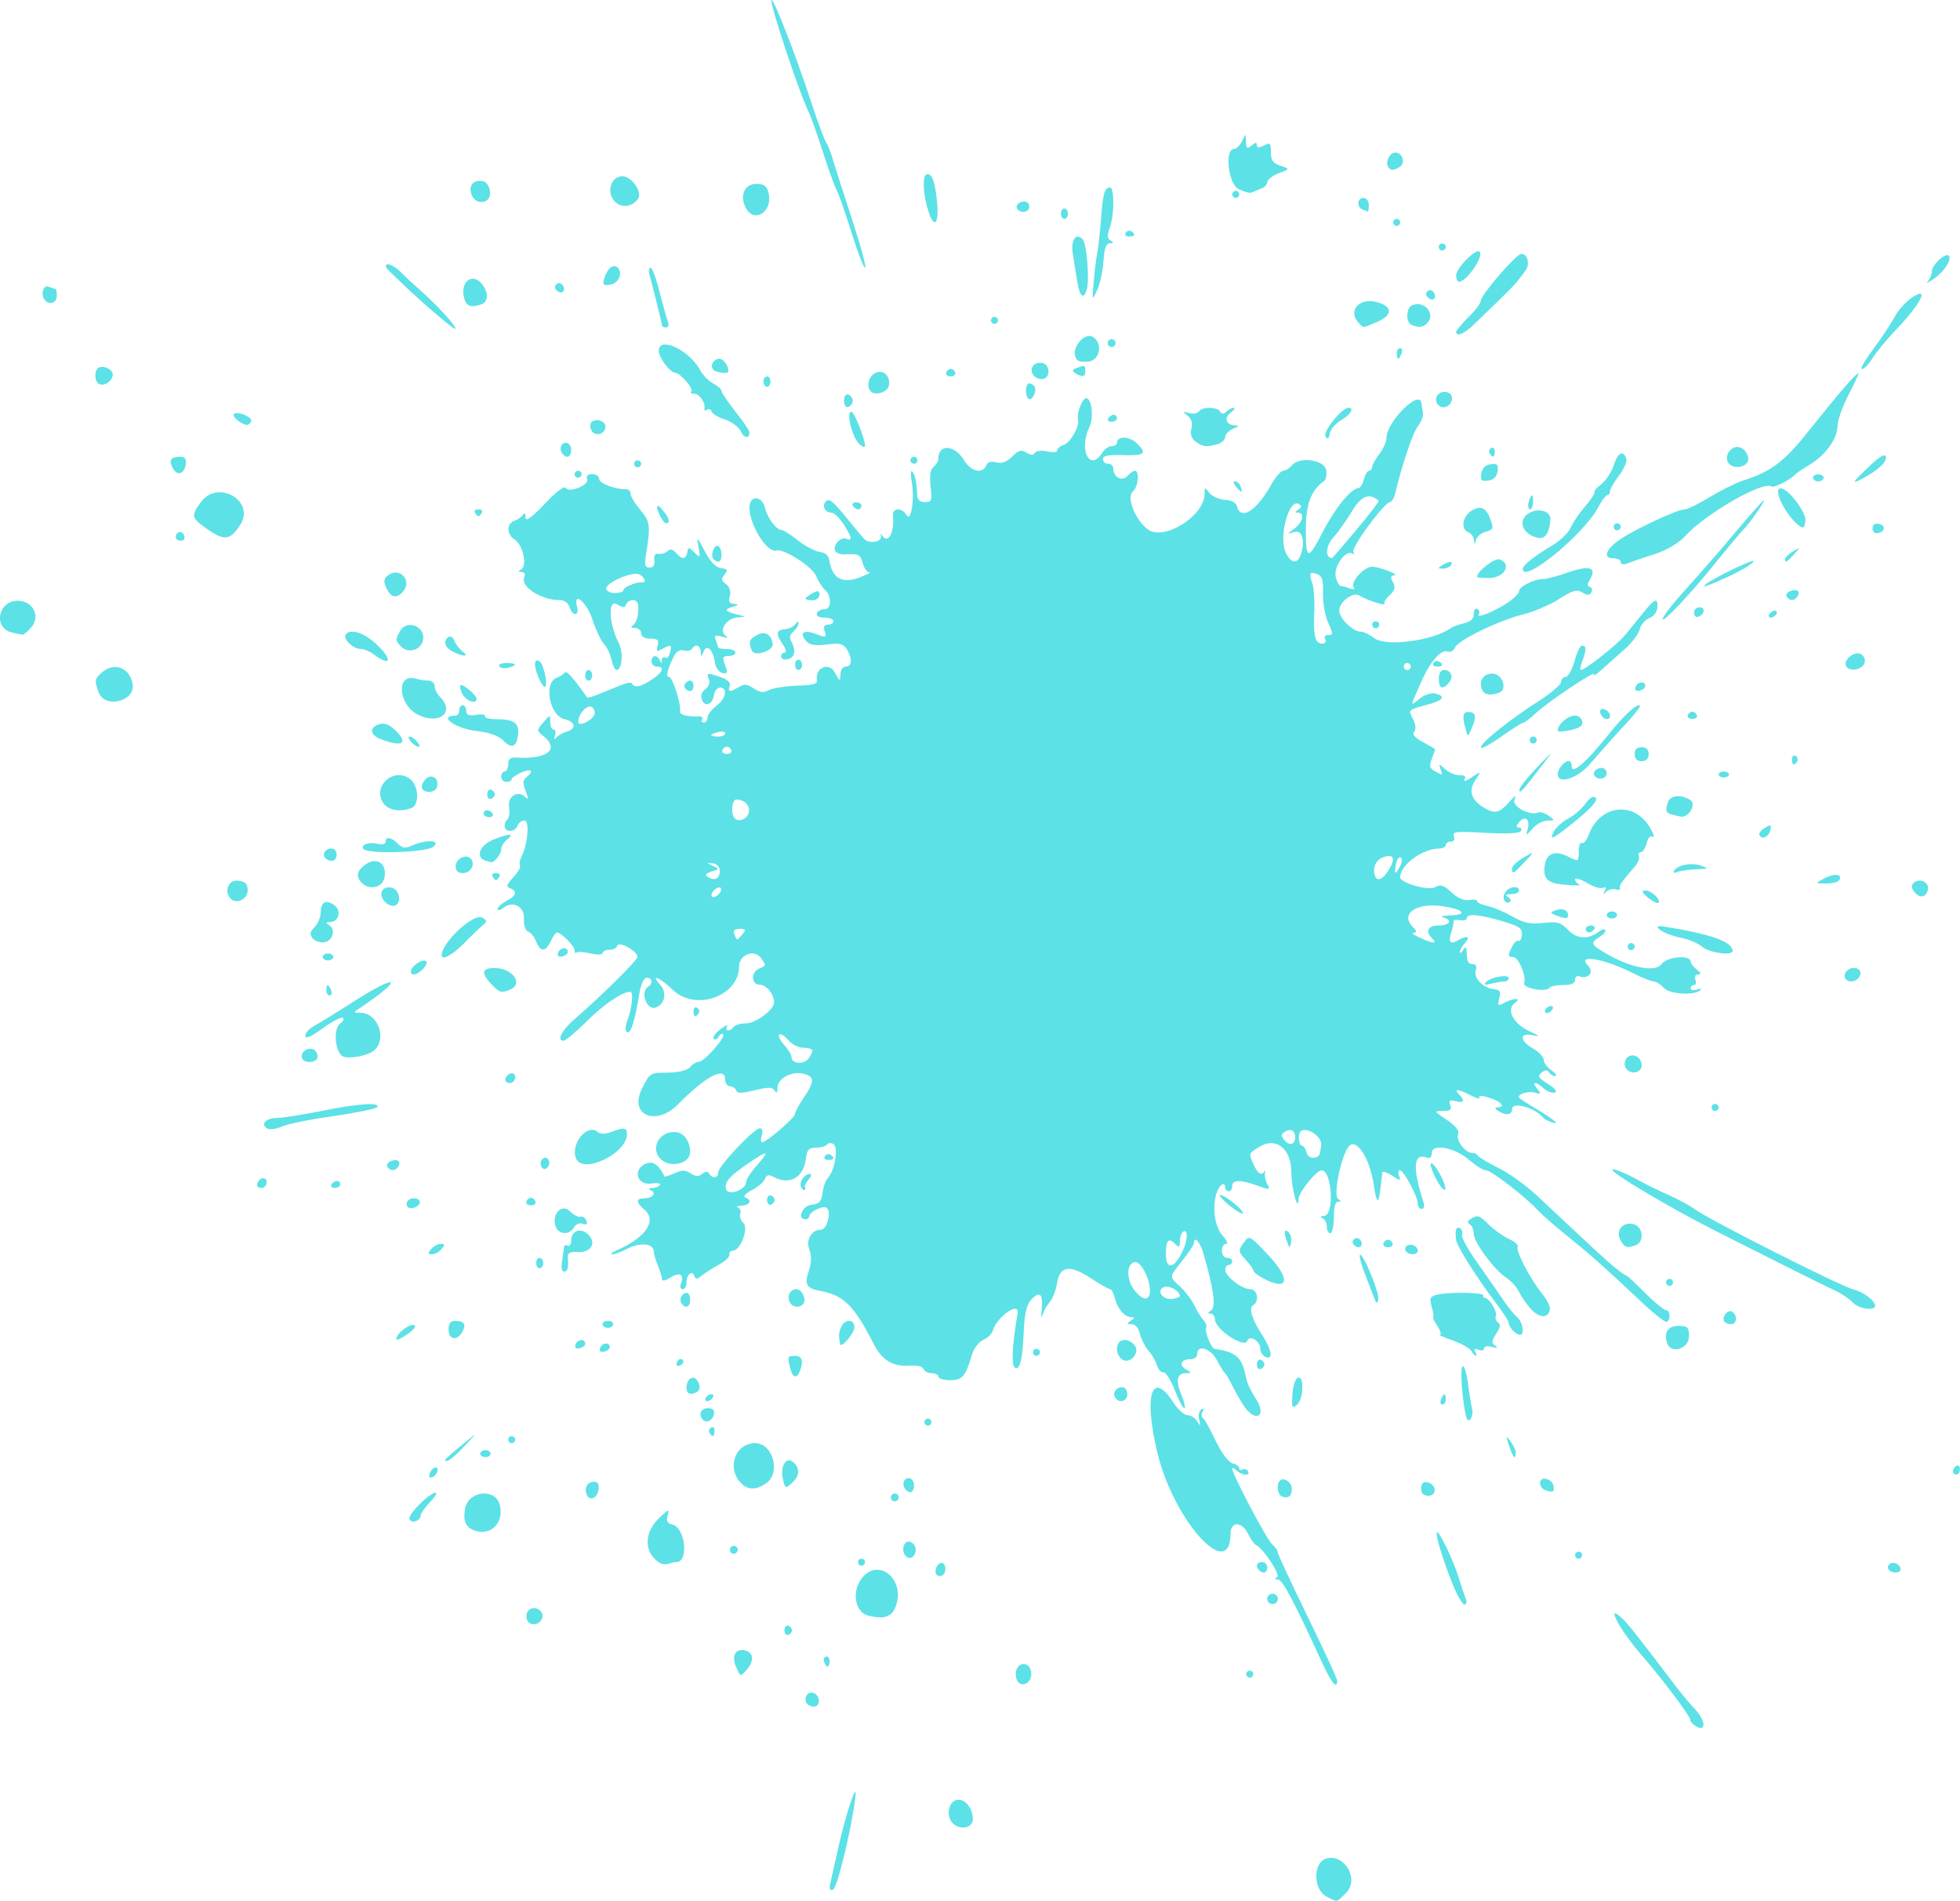 <?xml version="1.0" encoding="UTF-8" standalone="no"?><svg xmlns="http://www.w3.org/2000/svg" xmlns:xlink="http://www.w3.org/1999/xlink" fill="#000000" height="803.9" preserveAspectRatio="xMidYMid meet" version="1" viewBox="0.0 0.0 828.9 803.9" width="828.9" zoomAndPan="magnify"><defs><clipPath id="a"><path d="M 0 0 L 828.852 0 L 828.852 803.93 L 0 803.93 Z M 0 0"/></clipPath></defs><g><g clip-path="url(#a)" id="change1_1"><path d="M 783.676 545.316 C 778.469 544.016 722.84 515.965 716.805 511.469 C 714.316 509.691 709.348 507.086 705.68 505.43 C 702.008 503.895 695.617 500.699 691.355 498.328 C 687.098 496.078 682.836 494.309 682.008 494.66 C 679.992 495.254 705.797 510.641 725.68 520.699 C 752.664 534.312 771.484 543.781 776.453 546.027 C 779.18 547.328 782.371 549.578 783.676 551.004 C 786.043 553.602 793.023 554.551 793.023 552.301 C 793.023 550.172 788.055 546.383 783.676 545.316 Z M 809.32 373.438 C 808.137 374.621 808.289 375.656 809.676 377.34 C 811.98 380.141 814.648 379.59 815.359 376.156 C 815.949 373.078 811.57 371.188 809.32 373.438 Z M 799.262 661.398 C 798.434 661.992 798.195 662.938 798.672 663.766 C 799.734 665.543 803.758 665.543 803.758 663.766 C 803.758 661.754 801.035 660.336 799.262 661.398 Z M 817.016 114.59 C 817.016 116.012 816.188 118.023 815.238 119.086 C 814.176 120.27 815.477 119.562 818.199 117.668 C 822.461 114.59 825.625 109.531 824.117 108.078 C 822.789 106.805 817.016 112.105 817.016 114.59 Z M 827.43 619.973 C 826.602 620.445 825.891 621.516 825.891 622.34 C 825.891 623.051 826.602 623.645 827.43 623.645 C 828.258 623.645 828.852 622.695 828.852 621.395 C 828.852 620.09 828.258 619.5 827.43 619.973 Z M 619.832 308.344 C 620.777 311.891 620.777 311.891 622.555 307.629 C 624.566 302.895 624.094 301.121 620.898 301.121 C 618.648 301.121 618.293 303.012 619.832 308.344 Z M 612.848 288.691 C 614.859 286.207 613.68 283.367 610.602 283.367 C 609.297 283.367 608.469 284.906 608.469 287.156 C 608.469 291.297 610.129 291.887 612.848 288.691 Z M 346.547 251.527 C 346.547 249.754 345.953 249.633 343.586 250.938 C 342.051 251.766 340.629 252.832 340.629 253.188 C 340.629 253.539 342.051 253.895 343.586 253.895 C 345.242 253.895 346.547 252.832 346.547 251.527 Z M 580.301 264.191 C 580.301 265.023 581.012 265.73 581.84 265.73 C 582.668 265.73 583.262 265.023 583.262 264.191 C 583.262 263.363 582.668 262.773 581.84 262.773 C 581.012 262.773 580.301 263.363 580.301 264.191 Z M 608.59 279.816 C 607.762 279.344 606.695 279.582 606.223 280.41 C 605.746 281.238 606.34 281.945 607.641 281.945 C 610.246 281.945 610.602 281 608.59 279.816 Z M 732.742 402.199 C 732.625 398.293 723.633 395.094 703.863 391.902 C 697 390.719 703.746 395.336 710.969 396.637 C 714.043 397.227 718.047 398.91 719.844 400.422 C 723 403.078 732.742 404.324 732.742 402.199 Z M 639.125 378.172 C 641.016 378.172 642.438 377.461 642.438 376.633 C 642.438 375.805 641.609 375.211 640.543 375.211 C 637.703 375.211 635.219 378.172 636.047 380.539 C 636.52 381.602 637.586 382.074 638.297 381.602 C 639.242 381.012 638.988 380.211 637.82 379.473 C 636.383 378.559 636.758 378.172 639.125 378.172 Z M 744.105 353.316 C 745.289 355.324 748.188 353.777 748.723 350.949 C 749.148 348.691 748.879 348.641 746.238 350.238 C 744.602 351.223 743.633 352.605 744.105 353.316 Z M 751.207 259.812 C 751.684 258.984 751.445 258.273 750.617 258.273 C 749.789 258.273 748.723 258.984 748.25 259.812 C 747.773 260.523 748.012 261.234 748.844 261.234 C 749.668 261.234 750.734 260.523 751.207 259.812 Z M 644.332 362.664 C 641.727 364.203 639.48 366.336 639.48 367.281 C 639.48 370.004 639.953 369.766 644.805 364.562 C 649.184 359.941 649.184 359.941 644.332 362.664 Z M 789.559 198.148 C 783.52 203.949 783.047 204.781 786.715 202.883 C 793.816 199.332 798.312 195.309 797.484 193.059 C 797.133 191.758 794.527 193.297 789.559 198.148 Z M 326.781 272.242 C 326.188 268.215 323.469 266.797 320.152 268.574 C 316.84 270.348 316.484 271.414 317.902 275.082 C 318.969 277.926 327.254 275.32 326.781 272.242 Z M 351.16 488.363 C 350.332 487.887 349.27 488.242 348.797 489.07 C 348.32 489.898 348.914 490.609 350.215 490.609 C 352.82 490.609 353.176 489.664 351.16 488.363 Z M 653.562 426.934 C 653.09 427.762 653.328 428.473 654.156 428.473 C 654.984 428.473 656.051 427.762 656.523 426.934 C 656.996 426.105 656.762 425.512 655.93 425.512 C 655.102 425.512 654.035 426.105 653.562 426.934 Z M 628.473 415.332 C 627.406 416.52 628 416.754 630.602 416.047 C 632.613 415.57 635.219 415.098 636.164 415.098 C 637.23 415.098 638.059 414.504 638.059 413.676 C 638.059 411.902 630.367 413.32 628.473 415.332 Z M 336.484 263.84 C 335.801 264.918 333.766 265.969 331.988 266.09 C 328.199 266.324 327.965 268.215 331.16 272.715 C 332.461 274.605 332.699 276.027 331.871 276.027 C 331.043 276.027 330.332 276.738 330.332 277.449 C 330.332 279.816 334.711 279.223 335.656 276.855 C 336.133 275.676 335.773 273.426 334.945 271.887 C 333.645 269.637 333.883 268.453 335.539 267.152 C 336.723 266.09 337.668 264.547 337.668 263.598 C 337.668 262.656 337.223 262.672 336.484 263.84 Z M 688.008 447.41 C 687.176 448.238 686.82 450.012 687.297 451.199 C 688.715 454.746 694.277 454.156 694.277 450.605 C 694.277 447.055 690.371 445.043 688.008 447.41 Z M 691.082 517.832 C 686.586 516.41 683.035 520.316 685.281 524.461 C 687.059 527.773 688.098 528.062 691.91 526.59 C 695.438 525.227 694.871 519.016 691.082 517.832 Z M 736.297 222.293 C 725.289 235.312 724.816 235.906 712.27 249.992 C 707.18 255.551 703.156 260.879 703.156 261.828 C 703.156 263.719 715.227 250.938 726.473 236.855 C 731.086 231.172 735.82 225.492 737.125 224.191 C 740.199 220.992 746 212.711 746 211.641 C 746 211.168 741.621 216.023 736.297 222.293 Z M 291.984 287.863 C 290.09 287.863 288.672 290.113 289.852 291.297 C 291.629 293.074 293.285 292.359 293.285 290.113 C 293.285 288.812 292.691 287.863 291.984 287.863 Z M 281.332 491.555 C 285.828 493.688 291.863 491.32 291.863 487.297 C 291.863 482.445 288.906 478.773 285.238 478.773 C 277.309 478.773 274.469 488.121 281.332 491.555 Z M 295.535 428.473 C 295.891 427.762 295.652 426.699 294.824 426.227 C 293.996 425.75 293.285 426.34 293.285 427.645 C 293.285 430.129 294.23 430.602 295.535 428.473 Z M 230.559 290.469 C 231.738 289.285 229.848 280.766 228.188 279.695 C 225.82 278.277 225.586 281.238 227.598 286.207 C 228.781 289.047 230.082 290.824 230.559 290.469 Z M 248.902 287.863 C 249.73 287.863 250.441 286.918 250.441 285.613 C 250.441 284.43 249.73 283.367 248.902 283.367 C 248.074 283.367 247.48 284.43 247.48 285.613 C 247.48 286.918 248.074 287.863 248.902 287.863 Z M 336.25 281.238 C 336.25 282.422 336.84 283.367 337.668 283.367 C 338.496 283.367 339.207 282.422 339.207 281.238 C 339.207 279.938 338.496 278.988 337.668 278.988 C 336.84 278.988 336.25 279.938 336.25 281.238 Z M 771.684 371.422 C 767.504 373.602 767.543 373.672 772.156 373.672 C 774.762 373.672 777.352 373.07 777.84 372.254 C 779.332 369.738 775.906 369.219 771.684 371.422 Z M 777.129 179.922 C 777.129 177.789 779.141 172.23 781.508 167.496 C 783.992 162.641 786.004 158.383 786.004 158.027 C 786.004 156.609 778.312 165.484 766.238 180.633 C 754.523 195.43 749.668 199.215 736.531 203.477 C 733.809 204.422 727.773 207.379 723.156 210.223 C 718.422 213.062 713.688 215.43 712.504 215.43 C 709.43 215.43 691.438 223.832 685.047 228.211 C 679.012 232.355 677.711 236.141 682.441 236.141 C 684.102 236.141 685.402 236.855 685.402 237.684 C 685.402 238.625 686.469 238.984 688.008 238.391 C 689.426 237.797 694.516 236.023 699.484 234.484 C 705.168 232.594 709.902 229.75 712.742 226.676 C 721.266 217.324 745.289 203.477 749.078 205.723 C 750.262 206.551 757.242 202.883 759.375 200.52 C 759.73 200.047 762.688 198.148 765.766 196.258 C 772.273 192.23 777.129 185.363 777.129 179.922 Z M 771.211 202.055 C 771.211 201.227 770.145 200.633 768.961 200.633 C 767.777 200.633 766.715 201.227 766.715 202.055 C 766.715 202.883 767.777 203.594 768.961 203.594 C 770.145 203.594 771.211 202.883 771.211 202.055 Z M 786.715 276.504 C 783.758 275.438 779.309 279.43 780.797 281.828 C 782.391 284.398 788.137 283.129 788.609 280.051 C 788.965 278.633 788.016 277.094 786.715 276.504 Z M 794.527 221.586 C 792.871 221.23 791.922 221.941 791.922 223.477 C 791.922 224.898 792.875 225.754 794.172 225.492 C 797.383 224.844 797.605 222.176 794.527 221.586 Z M 741.621 237.328 C 741.621 236.262 723.75 244.902 721.027 247.387 C 719.254 248.926 723.395 247.387 732.035 243.359 C 737.242 240.875 741.621 238.156 741.621 237.328 Z M 758.191 233.301 C 756.414 234.367 754.879 235.785 754.879 236.5 C 754.879 238.273 755.707 237.797 758.781 234.367 C 761.508 231.289 761.508 231.289 758.191 233.301 Z M 785.887 409.891 C 783.641 408.473 780.09 410.242 780.09 412.848 C 780.09 414.035 781.27 415.098 782.809 415.098 C 786.004 415.098 788.137 411.312 785.887 409.891 Z M 718.188 260.879 C 720.91 259.934 721.383 256.855 718.777 256.855 C 717.477 256.855 716.41 257.801 716.41 259.105 C 716.41 260.406 717.238 261.234 718.188 260.879 Z M 713.809 302.539 C 713.453 303.367 714.398 304.082 715.699 304.082 C 717.121 304.082 717.949 303.367 717.594 302.539 C 717.359 301.711 716.527 301.004 715.699 301.004 C 714.992 301.004 714.043 301.711 713.809 302.539 Z M 705.523 338.992 C 704.102 342.781 704.457 343.848 707.18 344.559 C 708.598 344.91 710.141 345.266 710.73 345.387 C 714.043 346.094 717.625 340.133 714.871 338.402 C 711.008 335.969 706.59 336.27 705.523 338.992 Z M 726.828 327.512 C 726.828 328.227 727.773 328.816 729.074 328.816 C 730.258 328.816 731.207 328.227 731.207 327.512 C 731.207 326.922 730.258 326.332 729.074 326.332 C 727.773 326.332 726.828 326.922 726.828 327.512 Z M 729.191 558.902 C 729.668 559.609 730.852 560.086 732.035 560.086 C 734.637 560.086 734.902 556.258 732.508 554.762 C 730.75 553.664 728.012 557.008 729.191 558.902 Z M 759.375 319.703 C 758.547 319.23 757.836 319.82 757.836 321.121 C 757.836 323.605 758.781 324.082 760.086 321.949 C 760.441 321.242 760.203 320.18 759.375 319.703 Z M 757.125 249.992 C 755.836 250.492 755.113 251.527 755.59 252.355 C 756.891 254.254 758.902 254.254 760.203 252.238 C 761.508 250.105 759.996 248.875 757.125 249.992 Z M 725.289 466.938 C 724.461 466.938 723.867 467.531 723.867 468.359 C 723.867 469.188 724.461 469.895 725.289 469.895 C 726.117 469.895 726.828 469.188 726.828 468.359 C 726.828 467.531 726.117 466.938 725.289 466.938 Z M 709.664 368.703 C 711.086 368.23 714.637 367.754 717.715 367.637 C 722.566 367.52 722.805 367.402 719.605 366.219 C 715.82 364.676 709.547 365.742 708.008 368.23 C 707.414 369.176 708.008 369.41 709.664 368.703 Z M 753.102 206.551 C 749.434 206.438 755.113 217.914 760.797 222.293 C 762.688 223.715 763.16 223.359 763.516 220.281 C 763.992 216.73 756.297 206.672 753.102 206.551 Z M 709.203 713.879 C 692.277 691.508 688.137 686.301 685.293 683.816 C 678.902 678.133 685.648 690.328 694.523 700.387 C 702.574 709.617 714.766 725.715 714.766 727.25 C 714.766 728.078 715.949 729.383 717.367 730.211 C 721.512 732.578 721.395 727.965 717.133 723.23 C 715.004 721.098 711.57 716.836 709.203 713.879 Z M 609.891 383.258 C 598.883 381.723 592.02 386.57 597.465 392.02 C 599.238 393.793 599.355 394.387 597.816 394.504 C 596.754 394.504 597.816 395.449 600.305 396.516 C 605.984 399.121 608.113 399.355 605.746 396.988 C 602.672 393.91 603.734 391.426 608.469 391.426 C 613.203 391.426 614.508 389.062 610.246 387.992 C 608.824 387.641 610.246 387.285 613.32 387.164 C 621.137 386.93 618.887 384.562 609.891 383.258 Z M 592.137 366.336 C 592.965 364.797 593.086 363.141 592.371 362.664 C 591.664 362.191 590.715 363.492 590.359 365.504 C 589.531 370.004 590.008 370.238 592.137 366.336 Z M 593.676 281.945 C 593.676 282.773 594.266 283.367 595.098 283.367 C 595.926 283.367 596.633 282.773 596.633 281.945 C 596.633 281.117 595.926 280.41 595.098 280.41 C 594.266 280.41 593.676 281.117 593.676 281.945 Z M 585.035 362.547 C 581.957 363.492 580.301 367.16 581.484 370.359 C 582.434 373.199 585.152 371.777 587.641 367.402 C 590.242 362.902 589.297 361.129 585.035 362.547 Z M 573.555 224.191 C 579.117 217.559 583.379 211.996 583.023 211.762 C 579.117 208.328 575.684 209.629 571.66 216.379 C 569.293 220.281 565.98 225.02 564.203 226.91 C 560.652 230.695 560.18 236.023 563.375 236.023 C 563.492 236.023 568.109 230.695 573.555 224.191 Z M 561.602 263.129 C 560.301 260.051 559.352 254.488 559.469 250.699 C 559.707 245.492 559.113 243.602 557.223 242.887 C 553.906 241.586 553.434 242.418 554.973 246.676 C 555.684 248.57 556.039 254.488 555.801 259.695 C 555.445 265.258 555.922 269.875 556.867 271.059 C 558.641 273.188 561.719 272.242 560.301 269.992 C 559.824 269.281 560.535 268.574 561.719 268.574 C 563.848 268.574 563.848 268.102 561.602 263.129 Z M 558.762 484.215 C 558.996 481.617 555.328 478.184 552.016 477.945 C 550.121 477.828 549.293 478.773 549.293 481.141 C 549.293 483.035 549.883 484.574 550.594 484.574 C 551.305 484.574 552.25 485.992 552.605 487.648 C 553.434 490.492 557.863 490.363 558.285 487.414 C 558.391 486.703 558.641 485.285 558.762 484.215 Z M 549.883 235.195 C 552.133 229.277 550.949 223.949 547.398 225.02 C 544.086 225.961 544.086 225.961 547.398 223.598 C 551.066 220.871 551.895 216.852 548.938 216.852 C 547.516 216.852 547.617 216.469 549.055 215.547 C 550.574 214.57 550.594 214.012 549.293 213.184 C 545.148 210.578 540.652 227.027 543.727 233.656 C 545.742 238.035 548.465 238.746 549.883 235.195 Z M 547.754 480.902 C 547.754 478.184 545.859 477.117 543.375 478.656 C 541.719 479.723 541.719 480.43 543.254 482.324 C 545.387 484.809 547.754 484.102 547.754 480.902 Z M 500.41 520.91 C 499.582 521.383 498.988 523.277 498.988 524.934 C 498.988 527.418 498.547 527.746 497.215 526.355 C 494.203 523.211 493.07 524.344 493.07 530.496 C 493.07 537.242 496.621 536.648 500.055 529.312 C 502.305 524.699 502.539 519.609 500.41 520.91 Z M 492.359 544.344 C 488.93 545.645 491.414 549.672 495.438 549.434 C 497.332 549.195 498.988 548.605 498.988 548.129 C 498.988 546.117 494.492 543.516 492.359 544.344 Z M 486.324 545.883 C 486.324 540.676 482.422 533.336 479.934 533.809 C 476.266 534.402 476.266 541.27 479.816 545.766 C 483.367 550.262 486.324 550.379 486.324 545.883 Z M 343.586 444.453 C 343.586 443.738 341.93 443.148 339.801 443.148 C 337.551 443.148 334.859 441.703 333.289 439.832 C 331.781 438.035 330.094 436.992 329.504 437.586 C 329.027 438.059 329.945 440.098 331.633 441.965 C 333.262 443.766 334.711 446.109 334.711 447.055 C 334.711 449.898 339.684 450.371 341.812 447.883 C 342.758 446.582 343.586 445.043 343.586 444.453 Z M 316.484 492.031 C 308.434 497.473 306.066 500.199 307.133 503.156 C 308.199 505.879 315.535 503.156 315.535 499.961 C 315.535 498.895 317.551 495.699 320.152 492.859 C 325.715 486.465 325.004 486.23 316.484 492.031 Z M 311.395 338.164 C 309.5 338.133 308.938 344.289 310.684 346.094 C 312.488 347.961 316.188 346.324 316.719 343.492 C 317.254 340.641 314.828 338.227 311.395 338.164 Z M 312.812 392.848 C 310.684 392.848 309.973 393.559 310.566 395.094 C 311.039 396.398 311.512 397.344 311.75 397.344 C 311.984 397.344 313.051 396.398 313.996 395.094 C 315.535 393.32 315.418 392.848 312.812 392.848 Z M 309.266 317.336 C 309.027 316.504 308.199 315.797 307.371 315.797 C 306.66 315.797 305.715 316.504 305.477 317.336 C 305.121 318.164 306.066 318.875 307.371 318.875 C 308.789 318.875 309.617 318.164 309.266 317.336 Z M 303.582 375.449 C 302.516 375.805 301.336 376.984 300.977 378.055 C 300.621 379.117 301.215 379.711 302.281 379.355 C 303.348 378.996 304.527 377.816 304.887 376.754 C 305.238 375.566 304.648 375.094 303.582 375.449 Z M 299.441 370.949 C 302.281 372.727 304.41 371.66 304.41 368.348 C 304.41 366.691 303.227 365.391 301.453 365.152 C 298.492 364.797 298.492 364.797 301.453 366.219 C 304.293 367.52 304.293 367.637 300.977 368.586 C 298.375 369.41 298.02 370.004 299.441 370.949 Z M 300.742 310.941 C 300.742 311.301 302.043 311.535 303.699 311.535 C 305.359 311.535 306.66 310.941 306.66 310.234 C 306.66 309.406 305.359 309.172 303.699 309.641 C 302.043 310 300.742 310.707 300.742 310.941 Z M 250.559 299.227 C 248.781 297.449 244.582 301.711 244.523 305.262 C 244.484 307.395 249.492 305.383 251.27 302.539 C 251.742 301.598 251.508 300.176 250.559 299.227 Z M 270.207 242.887 C 267.129 241.703 256.359 246.441 256.359 248.926 C 256.359 249.992 258.016 250.82 260.027 250.82 C 262.039 250.82 263.695 250.348 263.695 249.52 C 263.695 248.336 269.254 246.016 271.508 246.32 C 273.633 246.605 272.574 243.836 270.207 242.887 Z M 719.133 418.766 C 716.887 421.137 706.059 420.59 703.629 417.82 C 702.297 416.309 700.312 415.098 699.367 415.098 C 698.305 415.098 694.16 413.441 690.254 411.43 C 678.184 405.395 666.664 403.414 671.555 408.352 C 674.32 411.148 671.789 414.27 668.004 412.969 C 666.938 412.492 666.109 413.203 666.109 414.391 C 666.109 415.926 664.57 416.637 661.02 416.637 C 658.301 416.637 655.695 417.109 655.223 417.82 C 653.918 419.832 643.738 417.938 644.566 415.809 C 645.633 412.969 642.199 404.801 639.953 404.801 C 637.586 404.801 637.586 403.973 639.598 400.184 C 640.426 398.527 641.609 397.578 642.199 397.938 C 642.793 398.293 643.504 397.109 643.621 395.336 C 643.859 392.609 642.559 391.781 635.098 389.531 C 625.277 386.691 620.305 386.336 620.305 388.348 C 620.305 389.176 619.004 389.531 617.348 389.176 C 615.691 388.941 614.508 389.062 614.742 389.652 C 614.859 390.242 614.422 392.266 613.797 394.152 C 612.449 398.199 613.355 399.652 616.164 397.938 C 620.117 395.527 622.199 395.922 619.715 398.648 C 618.41 400.066 617.348 401.84 617.348 402.668 C 617.348 403.383 618.027 403.008 618.766 401.84 C 619.906 400.039 620.246 400.422 620.305 403.617 C 620.355 406.34 621.016 407.758 622.555 407.758 C 624.211 407.758 624.684 408.586 624.094 410.363 C 623.027 413.676 627.406 418.059 631.902 418.41 C 634.391 418.648 634.863 419.359 634.035 422.199 C 633.324 425.398 633.441 425.633 636.285 424.094 C 640.543 421.844 643.738 422.078 640.543 424.328 C 636.875 427.055 640.07 433.086 646.816 436.164 C 651.195 438.176 651.422 438.48 648 437.82 C 642.418 436.746 642.676 440.191 648.355 443.504 C 650.844 444.922 652.855 447.055 652.855 448.238 C 652.855 449.422 654.273 451.434 656.168 452.734 C 657.941 454.039 658.652 455.102 657.707 455.102 C 656.762 455.102 655.551 454.406 654.984 453.445 C 654.363 452.398 653.328 452.5 651.906 453.684 C 650.133 455.223 650.605 455.93 654.629 458.418 C 657.59 460.309 658.77 461.73 657.59 462.086 C 656.523 462.441 654.391 461.73 652.973 460.43 C 649.539 457.23 647.527 457.352 650.012 460.43 C 651.906 462.676 651.789 462.914 648.949 462.086 C 645.871 461.379 641.137 463.035 642.559 464.453 C 642.91 464.805 647.172 467.531 652.145 470.488 C 656.996 473.566 659.363 475.461 657.23 474.984 C 655.223 474.395 653.219 473.441 652.855 472.973 C 649.391 468.523 639.48 465.754 639.48 469.066 C 639.48 471.672 636.875 471.91 633.562 469.895 C 632.141 468.832 632.023 468.359 633.207 468.359 C 636.992 468.359 634.98 465.875 629.891 464.336 C 626.695 463.27 625.059 463.258 625.633 464.215 C 626.121 465.035 624.449 464.57 621.961 463.27 C 616.637 460.547 614.566 460.367 616.992 462.797 C 619.652 465.461 619.121 466.703 615.57 465.754 C 613.086 465.047 612.613 465.398 613.32 467.41 C 614.031 469.305 613.441 469.895 610.246 469.895 C 606.34 469.895 606.34 469.895 611.902 473.684 C 615.691 476.285 617.227 478.184 616.637 479.84 C 615.691 482.324 619.715 487.648 622.555 487.648 C 623.617 487.648 624.684 488.121 624.922 488.715 C 625.277 489.426 629.184 491.676 633.562 493.926 C 638.059 496.051 645.754 501.617 650.605 506.23 C 674.395 528.602 679.129 532.98 682.914 536.059 C 685.047 537.836 687.176 539.371 687.648 539.371 C 688.008 539.371 691.617 542.742 695.699 546.828 C 699.781 550.914 703.863 554.168 704.695 554.168 C 706.352 554.168 706.59 558.074 704.93 559.137 C 704.34 559.492 698.777 555.117 692.621 549.195 C 677.473 534.992 672.855 530.852 662.441 522.449 C 657.59 518.539 652.262 513.926 650.605 512.148 C 645.516 506.469 630.602 494.988 628.473 494.988 C 627.289 494.988 624.133 493.051 621.488 490.727 C 615.309 485.297 605.512 483.508 605.512 487.648 C 605.512 489.426 604.684 490.133 603.5 489.664 C 597.699 487.414 597.227 493.805 602.078 508.719 C 602.551 510.137 602.078 511.32 601.25 511.32 C 600.305 511.32 599.594 510.258 599.594 509.074 C 599.594 506.117 593.676 494.988 592.02 494.988 C 591.426 494.988 591.188 496.051 591.664 497.355 C 592.492 499.484 592.254 499.484 588.703 497.238 C 586.574 495.816 584.68 495.223 584.562 495.938 C 584.562 496.645 584.207 499.484 583.852 502.211 C 583.023 509.664 582.195 509.43 581.012 501.379 C 579.355 489.781 573.555 481.023 570.359 484.93 C 567.164 488.836 563.73 505.641 565.859 507.059 C 567.281 508.008 567.281 508.246 565.859 508.246 C 564.68 508.246 564.086 510.609 564.086 514.992 C 564.086 518.66 563.375 521.617 562.547 521.617 C 561.719 521.617 561.129 520.316 561.129 518.781 C 561.129 517.238 560.301 515.582 559.234 515.227 C 558.168 514.754 558.402 514.359 559.941 514.277 C 564.438 514.047 563.375 494.988 558.879 494.988 C 556.746 494.988 549.293 504.219 549.172 507.059 C 549.055 513.336 546.098 502.445 546.098 495.699 C 546.098 485.637 539.348 480.547 532.246 485.285 C 527.988 488.008 527.988 487.77 530.234 492.738 C 532.012 496.527 533.633 497.453 534.852 495.344 C 535.195 494.746 535.207 495.109 534.969 496.172 C 534.734 497.238 535.121 499.352 535.918 500.785 C 537.277 503.242 536.98 503.391 531.891 501.5 C 524.555 498.895 521.121 498.895 521.121 501.617 C 521.121 502.918 520.531 503.867 519.703 503.867 C 518.875 503.867 518.164 503.156 518.164 502.445 C 518.164 499.25 515.559 501.141 514.375 504.93 C 512.602 511.32 513.844 519.078 517.098 522.684 C 518.785 524.551 519.465 526.117 518.52 526.117 C 517.453 526.117 516.742 527.418 516.742 529.074 C 516.742 530.617 517.691 532.031 518.992 532.031 C 520.176 532.031 521.121 532.629 521.121 533.453 C 521.121 534.281 520.531 534.992 519.703 534.992 C 518.875 534.992 518.164 535.941 518.164 537.008 C 518.164 539.848 525.266 545.289 528.816 545.289 C 531.773 545.289 532.723 550.379 530 552.035 C 527.988 553.219 529.406 557.953 533.906 564.82 C 537.93 571.215 538.52 575.234 535.207 573.934 C 534.023 573.457 532.957 571.801 532.957 570.266 C 532.957 567.184 528.344 564.465 527.516 567.066 C 526.328 570.5 513.785 562.215 513.785 557.953 C 513.785 556.652 512.957 555.59 511.891 555.59 C 510.59 555.59 510.707 555.23 512.129 554.285 C 514.375 552.867 513.309 545.41 508.934 530.141 C 507.512 525.172 504.906 522.449 504.906 525.879 C 504.906 526.59 502.539 530.023 499.699 533.574 C 494.492 540.082 494.492 540.082 498.754 543.867 C 501.004 545.883 503.844 549.551 505.027 551.918 C 506.09 554.402 507.984 557.246 508.934 558.309 C 509.996 559.492 510.473 560.914 510.113 561.621 C 509.285 562.926 512.246 570.383 513.664 570.5 C 522.188 571.684 525.027 573.934 526.566 580.797 C 527.516 585.414 527.988 586.48 531.301 591.926 C 535.918 599.258 530.801 601.844 525.973 594.527 C 524.512 592.309 522.305 588.371 521.121 586.008 C 519.938 583.523 518.52 581.152 518.047 580.797 C 517.57 580.441 515.984 577.863 514.613 575.234 C 512.039 570.309 506.328 568.488 506.328 572.629 C 506.328 573.934 505.027 574.879 503.488 574.879 C 499.465 574.879 498.398 577.363 501.477 579.141 C 504.078 580.68 504.082 580.738 501.477 580.797 C 497.688 580.883 497.098 583.875 499.699 590.148 C 500.883 593.105 501.477 595.594 500.883 595.594 C 500.172 595.594 498.398 592.039 496.742 587.777 C 495.086 583.523 492.953 580.203 492.008 580.441 C 491.059 580.562 489.875 579.262 489.285 577.484 C 488.691 575.59 487.152 572.75 485.613 571.215 C 484.195 569.555 482.656 566.359 482.062 564.109 C 481.473 561.621 480.172 560.086 478.633 560.086 C 476.383 560.086 476.383 559.852 478.277 558.547 C 479.934 557.602 479.934 557.125 478.516 557.125 C 475.676 557.125 472.598 553.574 471.531 549.195 C 470.938 547.066 470.109 545.289 469.52 545.289 C 468.926 545.289 465.258 543.277 461.59 540.797 C 452.477 534.758 448.215 535.352 447.031 542.688 C 446.559 545.766 445.105 549.402 443.836 550.855 C 442.617 552.246 441.23 554.762 440.758 556.418 C 440.285 557.953 440.168 556.891 440.52 553.812 C 441.23 547.188 439.691 545.766 436.023 549.785 C 434.129 551.918 433.301 555.59 432.945 563.047 C 432.473 575.113 431.289 579.734 429.16 578.434 C 427.621 577.484 428.094 568.488 430.344 555.59 C 431.289 550.145 421.668 556.723 419.809 562.926 C 419.422 564.219 417.559 566.004 415.785 566.715 C 414.012 567.539 411.879 570.266 411.168 572.629 C 408.328 582.219 407.027 583.758 401.816 583.758 C 399.098 583.758 396.848 583.047 396.848 582.219 C 396.848 581.508 395.664 580.797 394.008 580.797 C 392.469 580.797 390.91 579.977 390.574 579.023 C 390.199 577.965 387.734 577.363 384.422 577.605 C 377.555 578.074 373.059 575.234 369.625 568.727 C 361.461 552.512 356.844 547.895 347.492 546.117 C 341.102 545.055 340.035 543.395 342.051 537.477 C 343.23 534.047 343.23 531.203 342.285 528.484 C 340.629 524.461 343.23 520.082 347.258 520.082 C 349.742 520.082 351.637 512.859 349.742 510.965 C 348.32 509.547 342.168 512.508 342.168 514.637 C 342.168 515.227 341.457 515.699 340.629 515.699 C 336.961 515.699 339.324 509.902 343.23 509.547 C 346.547 509.191 347.375 508.246 347.848 504.574 C 348.086 502.211 349.148 499.129 350.332 497.949 C 353.176 494.633 354.594 485.164 352.465 483.863 C 351.516 483.273 350.215 483.387 349.742 484.102 C 349.27 484.809 347.137 485.402 345.125 485.402 C 342.051 485.402 341.34 486.23 340.863 489.781 C 340.035 497.949 334 501.5 327.254 497.828 C 325.004 496.645 324.176 496.883 323.469 498.656 C 322.992 499.961 320.508 502.09 317.902 503.391 C 315.418 504.695 314.117 506.117 315.184 506.469 C 318.258 507.535 317.191 509.785 313.641 509.902 C 311.867 510.02 311.156 510.379 312.105 510.73 C 313.051 511.086 313.523 512.387 313.051 513.449 C 312.695 514.52 313.305 516.277 314.352 517.238 C 316.758 519.445 313.172 528.898 309.973 528.961 C 308.91 528.98 308.316 529.785 308.434 530.617 C 308.672 531.559 306.66 533.453 304.055 534.879 C 301.453 536.297 298.137 538.426 296.836 539.492 C 294.824 541.148 294.23 541.148 293.641 539.727 C 292.812 537.008 290.328 539.02 290.328 542.449 C 290.328 543.988 289.617 545.289 288.672 545.289 C 287.84 545.289 287.484 544.227 287.961 542.926 C 289.496 539.02 287.484 537.836 283.578 540.32 C 281.566 541.621 280.027 541.977 280.027 541.148 C 280.027 540.32 279.199 537.715 278.254 535.352 C 277.309 533.102 276.477 530.262 276.477 529.074 C 276.242 525.879 270.68 525.406 265.352 528.129 C 262.984 529.434 260.027 530.496 258.961 530.496 C 257.895 530.379 259.082 529.547 261.566 528.484 C 273.164 523.277 277.898 516.176 272.574 511.68 C 268.902 508.48 268.785 506.824 272.574 506.824 C 276.008 506.824 277.781 504.461 275.176 503.391 C 273.992 502.918 274.348 502.562 275.887 502.445 C 277.188 502.445 278.727 501.855 279.082 501.141 C 279.559 500.555 277.898 500.199 275.648 500.555 C 268.43 501.617 267.484 493.094 274.586 491.797 C 276.836 491.438 279.199 493.566 280.977 497.594 C 280.977 497.828 282.895 497.297 285.117 496.293 C 288.352 494.836 289.734 494.754 292.102 496.293 C 294.23 497.594 295.535 497.715 296.953 496.527 C 298.375 495.344 299.32 495.344 299.914 496.41 C 301.336 498.656 303.699 498.301 303.699 495.938 C 303.699 493.332 318.852 477.234 321.336 477.234 C 322.402 477.234 322.758 478.297 322.164 480.195 C 321.691 481.852 321.691 483.152 322.281 483.152 C 324.059 483.152 336.25 472.738 336.25 471.082 C 336.25 470.371 337.906 467.176 339.918 464.215 C 344.652 457.352 344.535 455.34 339.801 454.156 C 334.828 452.855 328.793 456.168 328.793 460.074 C 328.793 462.32 328.438 462.676 327.609 461.258 C 326.543 459.715 325.004 459.715 319.207 461.141 C 313.762 462.441 311.867 462.559 311.395 461.258 C 311.039 460.309 309.855 459.48 308.789 459.48 C 307.605 459.48 306.66 458.18 306.66 456.523 C 306.66 450.84 298.492 455.223 286.895 466.938 C 277.426 476.641 265.824 471.672 271.508 460.43 C 274.82 453.801 274.941 453.684 282.395 453.684 C 287.25 453.562 290.684 452.734 291.863 451.312 C 292.812 450.133 294.586 449.066 295.652 449.066 C 297.781 449.066 307.016 438.648 305.832 437.469 C 305.359 436.992 304.41 437.469 303.82 438.648 C 303.109 439.719 302.16 439.953 301.809 439.242 C 301.336 438.648 302.754 436.758 304.766 435.219 C 306.895 433.68 308.078 433.086 307.488 434.035 C 306.895 434.98 307.133 435.809 307.961 435.809 C 308.789 435.809 309.855 435.102 310.328 434.273 C 310.805 433.559 313.051 432.852 315.418 432.852 C 319.559 432.852 327.371 427.055 327.371 423.977 C 327.371 420.543 324.176 416.52 321.336 416.52 C 317.551 416.52 317.43 410.957 321.336 409.535 C 324.059 408.473 324.059 408.234 321.691 405.039 C 318.852 401.367 312.578 403.855 312.578 408.707 C 312.578 421.25 294.23 427.883 284.645 418.766 C 278.965 413.32 274.82 411.664 279.199 416.52 C 282.16 419.715 281.215 424.684 277.426 426.105 C 273.641 427.645 270.488 419.664 274.109 417.348 C 276.27 415.969 275.887 413.562 273.52 413.562 C 272.336 413.562 271.152 416.047 270.441 419.953 C 268.43 432.145 266.773 437.469 265.117 436.52 C 264.406 436.047 264.406 434.152 265.117 432.258 C 267.246 426.699 268.074 419.48 266.535 419.48 C 263.105 419.48 254.938 425.039 247.719 432.379 C 243.34 436.641 239.195 440.191 238.367 440.191 C 235.289 440.191 237.539 435.691 243.34 430.723 C 254.82 420.781 269.613 406.102 269.613 404.684 C 269.613 402.316 261.805 397.938 261.094 399.949 C 260.855 401.012 259.199 401.727 257.66 401.727 C 256.121 401.727 254.82 402.434 254.82 403.145 C 254.82 403.855 252.586 403.918 249.73 403.262 C 246.902 402.613 244.285 402.434 243.812 402.906 C 243.34 403.383 242.984 402.906 242.984 401.84 C 242.984 400.184 237.422 394.504 235.527 394.387 C 235.055 394.387 233.871 396.043 232.926 398.055 C 230.793 402.668 228.543 402.789 226.77 398.293 C 226.059 396.398 224.52 394.387 223.336 394.031 C 222.152 393.438 221.441 391.426 221.562 388.586 C 221.914 383.379 216.762 380.719 212.684 384.086 C 211.516 385.055 210.434 385.273 210.434 384.445 C 210.434 383.734 212.094 382.195 214.223 381.012 C 218.367 378.883 218.84 376.984 215.762 375.684 C 213.984 375.094 214.223 374.148 217.062 371.066 C 219.074 368.938 220.359 366.703 219.902 365.98 C 219.535 365.398 219.785 363.734 220.613 362.191 C 223.219 357.102 224.047 347.043 221.797 347.043 C 220.613 347.043 219.312 347.992 218.84 349.293 C 217.773 352.133 213.395 352.133 213.395 349.293 C 213.395 348.227 213.984 346.922 214.695 346.449 C 215.289 345.98 215.645 343.73 215.289 341.359 C 214.578 336.629 219.074 334.023 222.27 337.219 C 223.574 338.52 223.574 337.812 222.27 334.5 C 220.969 330.945 221.09 329.762 222.98 328.461 C 224.164 327.512 224.875 326.449 224.402 325.977 C 223.453 325.027 216.473 328.227 216.352 329.645 C 216.352 330.238 215.406 330.711 214.223 330.711 C 212.922 330.711 211.977 329.762 211.977 328.582 C 211.977 327.277 212.566 326.332 213.395 326.332 C 214.223 326.332 214.934 324.91 214.934 323.254 C 214.934 321.004 215.766 320.25 218.246 320.414 C 231.164 321.258 236.828 317.098 229.965 311.418 C 226.887 308.93 226.887 308.93 229.727 305.617 C 232.688 302.188 232.688 302.188 232.688 305.383 C 232.688 307.156 233.277 308.578 234.105 308.578 C 234.934 308.578 235.172 309.762 234.699 311.18 C 234.227 312.719 234.344 313.074 235.172 312.129 C 235.766 311.18 237.895 310 239.789 309.406 C 243.93 308.102 243.34 305.262 238.723 304.195 C 232.332 302.66 229.848 288.812 235.41 286.68 C 236.711 286.207 238.25 285.262 238.723 284.551 C 239.434 283.484 241.684 285.559 248.309 294.965 C 248.555 295.312 250.934 294.543 253.637 293.43 C 264.613 288.898 266.656 287.984 267.363 289.285 C 268.551 291.059 271.152 290.469 275.887 287.27 C 280.387 284.312 281.215 281.945 277.781 281.945 C 276.598 281.945 275.531 281 275.531 279.695 C 275.531 277.094 278.016 276.738 279.082 279.344 C 279.559 280.766 279.793 280.766 279.91 279.223 C 279.91 278.16 280.621 277.688 281.332 278.16 C 282.039 278.633 282.988 277.688 283.344 276.027 C 284.289 272.715 283.777 272.41 280.027 274.492 C 277.758 275.754 277.426 275.555 278.137 273.07 C 278.727 270.703 278.137 270.109 275.059 270.109 C 272.574 270.109 271.152 269.281 271.152 267.859 C 271.152 266.68 269.969 265.613 268.551 265.613 C 266.891 265.613 266.535 265.258 267.602 264.547 C 269.258 263.484 270.281 259.691 269.852 255.672 C 269.75 254.723 268.668 253.777 267.602 253.777 C 266.418 253.777 265.117 254.723 264.762 255.672 C 264.289 257.211 263.461 257.094 260.855 255.551 C 257.066 253.305 257.488 263.926 261.684 272.008 C 263.73 275.953 263.105 283.367 260.738 283.367 C 260.027 283.367 259.137 281.461 258.605 278.988 C 258.07 276.488 256.566 273.57 255.41 272.359 C 254.195 271.086 252.098 266.68 250.676 262.418 C 248.309 254.723 242.156 249.633 244.051 256.738 C 245.113 260.641 242.105 260.738 240.852 256.738 C 240.293 254.953 238.605 253.777 236.355 253.777 C 228.898 253.777 220.172 248.184 221.68 244.309 C 222.238 242.875 221.797 241.941 220.613 241.941 C 219.074 241.941 218.957 241.703 220.496 240.758 C 223.102 239.102 221.09 230.344 217.656 228.211 C 214.223 226.082 214.105 221.465 217.535 220.281 C 218.957 219.691 220.613 218.629 221.207 217.68 C 221.797 216.73 222.27 217.203 222.27 218.859 C 222.27 220.758 224.52 219.215 230.32 213.184 C 234.699 208.445 238.605 205.367 239.195 206.316 C 240.617 208.684 249.375 205.133 248.309 202.648 C 247.836 201.348 248.547 200.52 250.441 200.52 C 252.098 200.52 253.398 201.461 253.398 202.648 C 253.398 204.422 260.5 207.145 264.879 206.91 C 265.824 206.91 266.656 207.738 266.656 208.801 C 266.656 209.867 268.551 213.062 270.797 215.668 C 274.941 220.637 275.176 222.293 273.281 234.012 C 272.453 238.984 272.691 240.047 274.703 240.047 C 276.359 240.047 276.953 238.984 276.715 236.969 C 276.477 234.961 277.074 233.988 278.371 234.25 C 279.441 234.465 281.215 234.012 282.16 233.184 C 283.578 232 284.527 232.238 285.945 233.895 C 288.312 236.734 290.09 236.734 290.684 233.539 C 291.035 231.289 291.273 231.289 293.641 233.656 C 296.125 236.141 296.242 236.023 295.414 231.41 C 294.586 226.676 294.707 226.789 298.02 233.066 C 300.387 237.562 302.629 239.965 304.887 240.285 C 307.719 240.688 307.961 241.113 306.422 243.008 C 304.887 244.902 305.031 245.57 307.016 247.031 C 308.578 248.184 309.145 249.992 308.672 252.121 C 307.961 254.488 308.434 255.316 310.566 255.438 C 312.578 255.551 312.34 255.91 309.617 256.738 C 305.832 257.922 306.66 258.75 313.289 260.285 C 315.535 260.762 315.184 260.879 312.223 261.113 C 307.371 261.234 303.699 266.68 306.895 268.93 C 308.199 269.875 307.723 269.992 305.359 269.281 C 302.398 268.453 301.926 268.688 302.754 270.82 C 303.227 272.121 303.699 273.543 303.699 273.898 C 303.699 274.254 305.359 274.492 307.371 274.492 C 309.383 274.492 311.039 275.199 311.039 276.027 C 311.039 276.855 309.738 277.449 308.199 277.449 C 305.594 277.449 305.402 278.066 306.66 281.355 C 307.891 284.578 307.723 285.023 305.477 284.672 C 304.055 284.312 302.715 282.547 302.398 280.41 C 301.582 274.859 298.969 272.121 297.547 275.555 C 296.598 278.039 296.48 278.039 296.363 275.676 C 296.242 272.949 294.062 272.09 292.691 274.371 C 292.203 275.191 290.672 275.477 289.141 275.082 C 287.473 274.648 285.945 275.555 284.883 277.805 C 282.16 283.484 281.449 286.328 282.988 286.328 C 284.41 286.328 288.078 297.805 287.605 300.762 C 287.367 302.426 290.32 303.133 295.891 303.012 C 296.953 302.992 297.309 303.605 296.953 304.316 C 296.48 305.023 296.836 305.617 297.664 305.617 C 298.492 305.617 299.203 304.672 299.203 303.488 C 299.203 302.305 300.895 300.105 302.992 298.516 C 307.09 295.414 307.844 290.824 304.527 290.824 C 303.348 290.824 302.16 292.246 301.926 294.016 C 301.336 298.043 298.02 299.227 296.836 295.914 C 296.125 294.375 296.688 292.68 298.258 291.531 C 299.766 290.43 300.359 288.703 299.797 287.27 C 298.68 284.449 298.969 284.43 304.887 286.441 C 307.844 287.512 309.145 288.812 308.555 290.23 C 307.605 292.719 308.789 292.836 312.461 290.59 C 314.707 289.168 316.012 289.285 318.73 291.18 C 321.453 292.953 322.992 293.074 325.125 291.887 C 326.66 291.059 331.988 290.23 336.84 289.996 C 343.824 289.875 345.75 289.281 345.48 287.629 C 344.633 282.402 350.57 279.816 353.055 284.43 C 355.188 288.34 355.363 288.34 355.422 285.262 C 355.461 283.367 356.371 281.945 357.672 281.945 C 360.395 281.945 360.512 278.516 358.145 274.605 C 356.605 272.242 355.188 271.887 349.625 272.598 C 344.414 273.188 342.285 272.836 340.746 270.938 C 337.906 267.508 340.035 266.203 345.242 268.215 C 349.27 269.758 349.625 269.637 348.797 267.031 C 348.086 265.023 348.559 264.191 350.215 264.191 C 351.516 264.191 352.465 263.484 352.465 262.656 C 352.465 261.941 350.809 261.234 348.676 261.234 C 346.309 261.234 345.125 260.523 345.48 259.34 C 345.836 258.395 347.258 257.684 348.559 257.684 C 351.637 258.039 351.871 252.004 348.914 249.52 C 347.848 248.57 346.074 245.965 345.125 243.602 C 343.586 239.691 331.395 231.879 328.32 232.828 C 324.414 234.012 316.957 222.059 316.957 214.719 C 316.957 209.277 322.281 209.512 323.586 214.953 C 324.648 219.336 328.438 224.191 330.566 224.191 C 331.395 224.191 334.473 226.199 337.434 228.566 C 340.391 230.938 344.535 233.066 346.547 233.422 C 348.914 233.656 350.453 234.961 350.688 236.855 C 351.871 244.43 355.895 246.914 362.996 244.43 C 366.551 243.125 368.68 242.059 367.73 242.059 C 366.668 242.059 365.441 240.297 364.891 238.273 C 363.867 234.504 363.117 234.129 357.434 234.484 C 355.66 234.605 353.785 234 353.293 233.184 C 351.922 230.906 355.422 226.91 357.906 227.859 C 360.633 228.922 360.395 227.621 356.844 221.82 C 355.066 219.102 352.82 216.852 351.754 216.852 C 348.914 216.852 347.402 213.922 349.27 212.113 C 350.832 210.602 352.109 211.762 359.922 221.348 C 361.934 223.832 364.418 226.789 365.363 227.859 C 367.496 230.223 373.176 229.277 372.586 226.676 C 372.348 225.727 372.465 225.492 372.82 226.082 C 375.426 230.695 378.371 225.504 377.676 217.914 C 377.383 214.727 381.461 214.602 383.355 217.797 C 385.25 221.23 386.871 211.195 385.602 203.949 C 385.066 200.883 385.117 198.758 385.723 199.332 C 386.879 200.43 387.734 204.188 387.852 209.035 C 387.973 211.406 388.918 212.355 391.168 212.355 C 394.008 212.355 394.242 211.762 393.535 205.723 C 393.059 201.227 393.414 198.621 394.836 197.441 C 396.02 196.492 396.848 194.953 396.848 193.887 C 396.848 187.613 403.832 188.09 407.734 194.715 C 410.578 199.449 415.598 200.609 417.086 196.848 C 417.652 195.418 419.098 194.953 421.348 195.547 C 423.715 196.137 425.727 195.43 428.094 193.059 C 430.699 190.453 431.883 190.102 434.012 191.402 C 435.906 192.586 436.973 192.586 437.68 191.523 C 438.152 190.695 440.531 190.41 442.891 190.93 C 445.387 191.477 447.148 191.281 447.148 190.453 C 447.148 189.629 448.461 188.59 449.988 188.09 C 452.73 187.191 456.617 180.281 455.906 177.555 C 455.199 174.715 457.922 167.969 459.578 168.445 C 461.824 169.152 462.535 176.609 460.762 180.516 C 456.027 190.219 460.879 199.926 466.203 191.402 C 467.152 189.984 468.926 188.684 470.109 188.684 C 471.297 188.684 472.359 188.09 472.359 187.379 C 472.359 184.301 477.449 184.422 480.645 187.379 C 485.379 191.879 484.195 192.824 474.609 192.469 C 468.691 192.352 466.441 192.703 466.441 194.129 C 466.441 195.309 467.391 196.137 468.691 196.137 C 469.875 196.137 470.82 197.086 470.82 198.148 C 470.82 201.82 474.609 203.832 476.738 201.348 C 477.805 200.16 479.223 199.098 479.934 199.098 C 482.062 199.098 481.355 205.961 479.105 207.855 C 476.266 210.223 480.055 219.93 485.496 223.949 C 492.242 228.922 509.285 218.273 509.406 209.035 C 509.406 205.961 509.523 205.961 511.418 208.445 C 512.48 209.867 515.441 211.168 517.926 211.406 C 520.887 211.527 522.777 212.59 523.137 214.246 C 524.793 220.281 531.418 216.023 537.457 205.25 C 539.348 201.82 541.719 199.098 542.664 199.098 C 543.727 199.098 545.387 198.031 546.332 196.848 C 549.527 192.945 560.301 194.48 560.891 198.977 C 561.129 200.871 560.773 202.883 560.062 203.359 C 554.5 207.266 552.25 213.184 552.25 223.715 C 552.25 237.09 553.078 237.211 559.59 224.664 C 564.559 214.953 571.543 206.438 574.504 206.438 C 575.211 206.438 576.277 204.781 576.75 202.766 C 577.344 200.754 578.289 199.098 579 199.098 C 579.711 199.098 580.301 198.387 580.301 197.441 C 580.301 196.613 581.723 194.129 583.262 192.113 C 584.918 189.984 586.336 186.906 586.336 185.25 C 586.457 178.266 600.539 164.301 601.133 170.57 C 601.25 171.164 601.484 172.82 601.723 174.242 C 602.078 175.66 601.133 178.383 599.711 180.16 C 597.344 183.238 592.938 196.781 590.125 208.328 C 589.574 210.59 588.586 212.355 587.875 212.355 C 585.508 212.355 571.305 231.645 572.371 233.422 C 572.965 234.367 572.719 234.621 571.898 234.129 C 569.023 232.41 563.848 239.812 564.914 244.074 C 565.387 246.203 566.453 247.859 567.047 247.859 C 567.758 247.859 569.531 248.336 570.949 248.926 C 572.488 249.398 573.199 249.277 572.605 248.691 C 570.598 246.441 577.105 239.219 580.773 239.691 C 584.918 240.285 592.133 243.195 589.531 243.359 C 588.109 243.453 587.992 244.191 589.059 246.203 C 590.242 248.336 589.938 249.688 587.758 251.648 C 586.137 253.105 585.152 254.723 585.508 255.316 C 586.219 256.5 577.816 253.777 574.855 251.883 C 571.898 249.992 565.508 255.438 566.453 258.984 C 567.398 262.656 572.488 267.152 575.449 267.152 C 576.633 267.152 579.234 268.453 581.129 269.875 C 585.98 273.664 605.984 271.059 613.68 265.613 C 614.387 265.023 616.992 264.191 619.121 263.598 C 621.961 263.012 623.266 261.707 623.266 259.695 C 623.266 257.922 623.973 257.094 624.805 257.566 C 625.633 258.039 625.867 259.105 625.395 259.812 C 624.211 261.828 632.023 258.629 637.703 254.844 C 640.309 253.066 642.438 250.938 642.438 249.992 C 642.438 248.098 648.828 244.902 652.617 244.902 C 654.035 244.902 658.77 243.715 663.27 242.059 C 672.145 238.984 675.461 240.047 672.5 244.902 C 671.199 247.031 671.082 247.859 672.383 248.215 C 673.328 248.57 673.566 249.633 672.973 250.582 C 672.145 251.883 671.316 251.883 669.188 250.582 C 666.938 249.164 665.164 249.633 659.246 253.422 C 655.34 255.91 648.828 258.629 644.805 259.695 C 634.629 262.062 616.398 270.82 615.336 273.898 C 614.742 275.199 613.441 276.027 612.258 275.555 C 609.652 274.492 605.035 279.582 601.605 287.156 C 596.043 299.582 596.223 298.832 600.305 295.559 C 602.469 293.824 605.281 292.91 606.934 293.309 C 611.816 294.484 610.363 296.387 602.789 298.277 C 595.688 300.176 595.492 300.215 597.465 303.961 C 598.719 306.352 599.004 308.344 598.055 309.406 C 597.109 310.59 598.172 311.891 601.844 313.902 C 604.684 315.441 606.934 316.742 606.934 316.98 C 606.934 317.098 606.305 318.977 605.512 321.004 C 604.27 324.18 604.562 325.027 607.285 326.449 C 610.008 327.988 610.246 327.867 609.297 325.504 C 608.352 322.898 608.469 322.898 611.074 325.266 C 612.613 326.684 615.336 327.867 617.109 327.867 C 619.477 327.867 620.066 328.344 619.359 329.645 C 618.648 330.711 620.066 330.352 622.316 328.816 C 626.461 326.094 626.461 326.094 623.973 329.883 C 620.898 334.613 622.082 338.285 627.762 341.719 C 632.496 344.438 634.152 343.965 639.242 338.164 C 641.016 336.156 641.137 336.27 640.426 338.402 C 639.598 341.125 646.816 345.031 650.25 343.73 C 651.316 343.254 653.418 343.887 654.984 345.031 C 657.66 346.988 657.707 347.043 654.512 347.043 C 652.617 347.043 649.777 348.578 648.238 350.355 C 645.277 353.672 645.215 353.652 646.105 350.477 C 647.211 346.547 644.875 344.754 642.438 347.754 C 641.109 349.387 641.016 350.004 642.438 350.004 C 643.387 350.004 643.738 350.711 643.148 351.539 C 642.559 352.488 637.113 352.727 628.117 352.254 C 615.926 351.539 614.152 351.656 614.859 353.672 C 615.453 355.09 614.859 355.922 613.559 355.922 C 612.375 355.922 611.43 356.629 611.43 357.457 C 611.43 358.172 610.129 358.879 608.707 358.879 C 601.605 358.879 592.137 365.859 592.137 371.066 C 592.137 373.438 603.973 376.754 606.695 375.328 C 609.297 373.906 610.48 374.266 613.914 377.461 C 616.52 379.945 619.121 381.012 621.371 380.656 C 623.266 380.301 624.684 380.539 624.684 381.129 C 624.684 381.84 626.824 382.727 629.301 383.258 C 631.801 383.797 636.52 385.863 639.836 387.758 C 644.688 390.48 647.398 390.98 652.734 390.363 C 658.762 389.664 660.074 390.125 663.27 393.438 C 666.938 397.227 671.672 397.465 676.172 394.031 C 677.234 393.203 678.418 392.848 678.891 393.32 C 679.363 393.793 678.301 395.094 676.645 396.16 C 672.5 398.766 672.738 399.477 678.773 403.027 C 689.309 409.301 700.078 411.43 702.684 407.758 C 704.93 404.566 714.992 403.734 714.992 406.695 C 714.992 407.523 716.176 408.945 717.594 410.129 C 719.371 411.43 719.605 412.02 718.188 412.141 C 717.004 412.141 716.527 413.086 717.004 414.391 C 717.477 415.57 717.238 416.637 716.41 416.637 C 715.582 416.637 714.992 417.23 714.992 418.059 C 714.992 418.766 716.176 419.004 717.594 418.531 C 719.016 418.059 719.727 418.059 719.133 418.766 Z M 450.109 92.574 C 450.938 92.574 451.648 91.629 451.648 90.324 C 451.648 89.141 450.938 88.195 450.109 88.195 C 449.281 88.195 448.688 89.141 448.688 90.324 C 448.688 91.629 449.281 92.574 450.109 92.574 Z M 211.145 281.828 C 211.617 282.539 213.285 282.816 214.934 282.422 C 218.98 281.449 218.602 280.41 214.105 280.41 C 211.977 280.41 210.672 281.117 211.145 281.828 Z M 256.004 180.039 C 255.41 177.082 249.672 176.844 249.613 179.922 C 249.59 181.109 250.203 182.527 250.914 183 C 253.281 184.656 256.477 182.645 256.004 180.039 Z M 258.016 120.387 C 261.566 119.914 263.535 115.578 261.211 113.168 C 259.523 111.422 256.949 113.406 255.648 117.43 C 254.699 120.508 255.059 120.863 258.016 120.387 Z M 241.562 190.219 C 241.562 188.562 240.5 187.262 239.312 187.262 C 237.066 187.262 236.27 190.309 238.133 192.23 C 239.938 194.098 241.562 193.18 241.562 190.219 Z M 269.613 84.406 C 272.219 81.449 266.891 73.992 262.633 74.586 C 258.133 75.176 256.512 81.41 259.906 85.121 C 262.566 88.02 267.012 87.723 269.613 84.406 Z M 237.656 120.27 C 236.238 118.852 233.988 120.629 234.934 122.285 C 235.41 122.992 236.477 123.703 237.184 123.703 C 238.723 123.703 239.078 121.691 237.656 120.27 Z M 130.547 449.184 C 133.977 449.184 135.277 447.41 133.621 444.809 C 132.082 442.32 127.586 443.859 127.586 446.816 C 127.586 448.121 128.887 449.184 130.547 449.184 Z M 166.996 383.023 C 170.074 381.84 168.891 376.039 165.578 375.449 C 161.555 374.621 159.859 378.098 162.621 381.246 C 163.84 382.641 165.816 383.496 166.996 383.023 Z M 184.754 332.957 C 185.934 329.41 182.621 326.922 180.02 329.523 C 178.715 330.824 178.008 332.723 178.598 333.672 C 179.898 335.68 184.16 335.207 184.754 332.957 Z M 219.074 310.828 C 219.668 305.852 217.535 304.195 209.961 304.195 C 206.887 304.195 204.754 303.605 205.109 302.895 C 205.582 302.305 203.926 301.949 201.559 302.305 C 198.246 302.895 197.18 302.426 197.18 300.648 C 197.18 299.348 196.469 298.277 195.641 298.277 C 194.812 298.277 194.223 299.227 194.223 300.41 C 194.223 301.711 193.512 302.66 192.684 302.66 C 184.988 302.66 192.328 308.102 201.559 309.172 C 206.766 309.762 210.789 311.18 212.684 313.074 C 216.352 316.859 218.484 316.031 219.074 310.828 Z M 214.578 354.973 C 217.949 352.289 215.051 352.488 208.426 355.211 C 202.98 357.457 201.086 362.312 204.871 363.848 C 205.938 364.203 207.121 364.562 207.594 364.676 C 209.133 364.914 211.977 361.242 211.977 359.113 C 211.977 357.93 213.133 356.121 214.578 354.973 Z M 208.305 344.086 C 207.715 343.254 206.766 342.66 205.938 342.66 C 205.227 342.66 204.516 343.254 204.516 344.086 C 204.516 344.91 205.582 345.621 206.887 345.621 C 208.188 345.621 208.777 344.91 208.305 344.086 Z M 207.594 334.023 C 206.766 333.672 206.059 334.613 206.059 335.914 C 206.059 337.34 206.766 338.164 207.594 337.93 C 208.543 337.574 209.254 336.742 209.254 335.914 C 209.254 335.207 208.543 334.262 207.594 334.023 Z M 205.348 616.305 C 206.531 616.305 207.477 615.598 207.477 614.883 C 207.477 614.055 206.531 613.348 205.348 613.348 C 204.043 613.348 203.098 614.055 203.098 614.883 C 203.098 615.598 204.043 616.305 205.348 616.305 Z M 209.727 369.293 C 208.426 369.293 207.715 369.887 208.305 370.715 C 208.777 371.543 209.371 372.254 209.727 372.254 C 210.082 372.254 210.672 371.543 211.266 370.715 C 211.738 369.887 211.027 369.293 209.727 369.293 Z M 199.074 363.141 C 196.941 361.008 192.684 363.258 192.684 366.453 C 192.684 368.23 193.746 369.293 195.762 369.293 C 199.074 369.293 201.203 365.391 199.074 363.141 Z M 186.055 294.73 C 184.871 293.547 183.805 291.418 183.805 290.23 C 183.805 288.93 182.621 287.863 181.203 287.863 C 179.781 287.863 177.305 287.477 175.758 287.035 C 167.168 284.598 168.418 298.637 177.297 302.539 C 186.172 306.566 192.445 301.121 186.055 294.73 Z M 280.027 137.789 C 280.027 138.145 280.738 138.496 281.688 138.496 C 282.516 138.496 282.988 137.555 282.633 136.605 C 282.16 135.539 280.621 129.859 279.082 124.062 C 277.66 118.145 275.887 113.289 275.176 113.289 C 274.469 113.289 274.23 114.473 274.586 115.895 C 275.77 120.035 280.027 137.195 280.027 137.789 Z M 435.312 87.367 C 435.312 86.184 434.367 85.234 433.184 85.234 C 430.699 85.234 429.039 87.25 430.461 88.668 C 432.234 90.445 435.312 89.617 435.312 87.367 Z M 437.562 163.59 C 437.074 162.77 436.023 162.168 435.312 162.168 C 433.656 162.168 433.391 167.051 434.84 168.559 C 436.23 170.008 438.711 165.508 437.562 163.59 Z M 375.898 163.117 C 376.727 158.973 373.414 156.016 370.098 157.789 C 367.258 159.211 366.312 163.59 368.324 165.602 C 370.219 167.496 375.426 165.84 375.898 163.117 Z M 281.688 221.348 C 283.461 221.348 283.18 219.492 280.859 216.496 C 277.961 212.754 276.941 213.246 278.848 217.559 C 279.727 219.555 281.094 221.348 281.688 221.348 Z M 441.113 160.277 C 444.426 159.684 444.07 154.121 440.758 153.531 C 437.207 152.816 434.961 156.137 437.09 158.734 C 438.035 159.922 439.812 160.512 441.113 160.277 Z M 269.613 197.676 C 270.441 197.676 271.152 196.965 271.152 196.137 C 271.152 195.309 270.441 194.715 269.613 194.715 C 268.785 194.715 268.195 195.309 268.195 196.137 C 268.195 196.965 268.785 197.676 269.613 197.676 Z M 304.293 151.754 C 301.926 151.754 300.27 154.238 301.453 156.137 C 302.281 157.551 308.078 158.383 308.078 157.078 C 308.078 154.715 305.949 151.754 304.293 151.754 Z M 325.004 81.57 C 324.297 78.609 323.109 77.781 319.797 77.781 C 314.824 77.781 312.695 82.871 315.418 87.961 C 319.086 94.707 327.016 89.383 325.004 81.57 Z M 324.414 163.59 C 325.242 163.59 325.836 162.641 325.836 161.34 C 325.836 160.156 325.242 159.211 324.414 159.211 C 323.586 159.211 322.875 160.156 322.875 161.34 C 322.875 162.641 323.586 163.59 324.414 163.59 Z M 529.289 81.449 C 530.117 81.094 531.891 80.387 533.312 79.793 C 534.734 79.32 535.918 78.016 535.918 77.07 C 535.918 76.004 538.145 74.301 540.77 73.285 C 545.59 71.422 545.621 71.508 541.48 70.086 C 538.285 69.023 537.457 67.723 537.457 64.289 C 537.457 60.383 537.102 60.145 534.496 61.566 C 532.246 62.633 531.539 62.633 531.539 61.328 C 531.539 60.145 530.945 60.145 529.289 61.566 C 527.395 63.105 526.98 62.754 526.922 59.793 C 526.852 56.359 526.922 56.359 525.266 59.672 C 524.438 61.449 522.898 62.984 521.949 62.984 C 517.809 62.984 519.348 77.547 523.727 79.91 C 525.973 81.094 528.461 81.805 529.289 81.449 Z M 525.027 207.973 C 525.266 207.973 525.145 207.027 524.672 205.723 C 524.199 204.539 523.137 203.594 522.305 203.594 C 521.477 203.594 521.598 204.422 522.66 205.723 C 523.609 207.027 524.672 207.973 525.027 207.973 Z M 576.277 88.668 C 577.344 89.023 578.289 89.383 578.523 89.496 C 578.645 89.617 578.883 88.312 578.883 86.656 C 578.883 85 577.816 83.699 576.633 83.699 C 573.91 83.699 573.672 87.605 576.277 88.668 Z M 582.434 136.133 C 589.18 133.293 589.059 129.504 582.074 127.727 C 574.621 125.832 569.766 131.637 574.738 136.727 C 576.867 138.855 575.922 138.855 582.434 136.133 Z M 469.398 102.875 C 471.059 102.875 471.16 102.66 469.637 101.688 C 468.199 100.77 468.219 99.441 469.281 96.48 C 471.297 91.391 471.297 79.32 469.52 79.32 C 467.152 79.32 466.441 81.57 465.613 92.812 C 465.141 98.727 464.43 105.359 463.957 107.371 C 463.602 109.383 462.891 114.711 462.535 119.207 C 461.824 127.375 461.824 127.375 464.074 122.52 C 465.258 119.914 466.441 114.352 466.68 110.328 C 467.031 105.004 467.742 102.875 469.398 102.875 Z M 470.938 146.547 C 471.77 146.07 472.004 145.008 471.531 144.18 C 471.059 143.469 469.992 143.23 469.281 143.707 C 468.453 144.18 468.219 145.242 468.691 145.957 C 469.164 146.785 470.227 147.02 470.938 146.547 Z M 469.992 178.383 C 471.297 178.383 472.359 177.676 472.359 176.965 C 472.359 176.133 471.77 175.426 470.938 175.426 C 470.227 175.426 469.164 176.133 468.691 176.965 C 468.098 177.676 468.809 178.383 469.992 178.383 Z M 454.844 157.906 C 457.801 159.684 458.984 159.449 458.984 156.965 C 458.984 154.477 458.75 154.359 455.316 155.66 C 453.305 156.371 453.305 156.844 454.844 157.906 Z M 455.555 118.852 C 456.5 125.359 458.273 127.02 459.578 122.52 C 460.879 118.496 459.578 102.875 457.801 101.098 C 454.961 98.375 452.832 101.57 453.66 107.137 C 454.133 110.094 454.961 115.418 455.555 118.852 Z M 462.773 142.879 C 458.633 139.445 451.766 148.441 455.672 152.348 C 456.262 152.938 458.395 153.176 460.406 152.938 C 464.902 152.348 466.441 145.957 462.773 142.879 Z M 524.082 82.277 C 524.082 81.449 523.488 80.738 522.66 80.738 C 521.832 80.738 521.121 81.449 521.121 82.277 C 521.121 82.988 521.832 83.699 522.66 83.699 C 523.488 83.699 524.082 82.988 524.082 82.277 Z M 596.988 137.434 C 600.184 138.734 602.078 138.496 603.852 136.367 C 607.051 132.465 602.316 127.137 597.344 129.031 C 594.621 130.094 594.387 136.367 596.988 137.434 Z M 605.984 123.227 C 604.652 121.84 602.316 123.586 603.383 125.242 C 603.852 125.953 604.801 126.66 605.629 126.66 C 607.168 126.66 607.375 124.68 605.984 123.227 Z M 609.891 105.949 C 610.719 105.949 611.43 105.238 611.43 104.41 C 611.43 103.582 610.719 102.988 609.891 102.988 C 609.062 102.988 608.469 103.582 608.469 104.41 C 608.469 105.238 609.062 105.949 609.891 105.949 Z M 650.605 227.504 C 653.555 228.043 655.34 225.254 655.695 219.574 C 655.812 216.258 650.844 214.719 646.934 216.852 C 641.492 219.691 643.711 226.238 650.605 227.504 Z M 615.809 116.48 C 615.809 118.023 616.398 119.207 616.992 119.207 C 620.426 118.973 627.645 108.316 625.75 106.422 C 624.211 104.887 615.809 113.406 615.809 116.48 Z M 647.055 215.43 C 647.766 215.43 648.355 214.012 648.355 212.469 C 648.355 210.812 648.117 209.512 647.883 209.512 C 647.527 209.512 646.891 210.801 646.461 212.469 C 646.066 214 646.344 215.43 647.055 215.43 Z M 787.426 156.137 C 788.254 156.137 790.266 154.121 791.805 151.637 C 793.344 149.148 797.84 143.586 801.863 139.445 C 812.16 128.676 816.188 120.98 808.965 125.598 C 806.242 127.375 802.691 131.16 801.273 134 C 799.734 136.84 795.711 142.996 792.16 147.73 C 788.727 152.348 786.477 156.137 787.426 156.137 Z M 634.035 292.953 C 637.703 291.531 635.336 284.906 631.195 284.906 C 627.289 284.906 625.324 287.891 626.695 291.531 C 627.598 293.922 630.367 294.375 634.035 292.953 Z M 668.004 307.512 C 670.371 306.211 668.949 302.66 665.992 302.66 C 663.031 302.66 658.832 306.324 658.77 308.93 C 658.746 310 665.398 308.93 668.004 307.512 Z M 680.902 302.777 C 680.902 301.004 678.062 299.105 677 300.176 C 676.523 300.648 676.645 301.711 677.234 302.539 C 678.418 304.555 680.902 304.672 680.902 302.777 Z M 691.676 290.59 C 691.23 291.898 691.91 292.359 693.449 292.125 C 694.754 291.77 695.816 290.941 695.816 290.113 C 695.699 287.863 692.434 288.355 691.676 290.59 Z M 670.605 392.965 C 670.605 393.676 671.199 394.387 672.027 394.387 C 672.738 394.387 673.805 393.676 674.277 392.965 C 674.75 392.137 674.156 391.426 672.855 391.426 C 671.672 391.426 670.605 392.137 670.605 392.965 Z M 672.5 323.016 C 675.461 319.586 681.496 312.719 685.992 307.867 C 690.492 303.133 693.926 298.871 693.566 298.516 C 692.387 297.336 687.059 302.188 679.84 311.18 C 670.844 322.422 664.688 327.754 664.688 324.199 C 664.688 322.898 664.098 321.836 663.508 321.836 C 661.613 321.836 658.77 325.266 658.77 327.395 C 658.77 332.012 667.176 329.289 672.5 323.016 Z M 657.824 385.035 C 655.441 385.941 655.457 386.102 658.062 387.164 C 662.086 388.703 663.148 388.703 663.148 387.047 C 663.148 384.914 660.766 383.918 657.824 385.035 Z M 697 379.711 C 699.012 381.246 700.906 382.316 701.379 381.84 C 702.562 380.656 698.422 376.633 695.934 376.633 C 694.043 376.754 694.277 377.34 697 379.711 Z M 652.617 323.137 C 657.23 317.219 656.996 317.336 650.012 324.555 C 645.871 328.934 642.438 333.195 642.559 334.145 C 642.559 336.035 643.859 334.5 652.617 323.137 Z M 649.895 312.957 C 649.895 312.242 649.184 311.535 648.355 311.535 C 647.527 311.535 646.934 312.242 646.934 312.957 C 646.934 313.785 647.527 314.492 648.355 314.492 C 649.184 314.492 649.895 313.785 649.895 312.957 Z M 694.871 259.223 C 692.504 262.184 689.07 266.441 687.176 268.688 C 683.863 272.715 670.371 283.367 668.594 283.367 C 668.121 283.367 668.359 281.711 669.188 279.582 C 670.961 274.848 670.961 273.07 669.066 273.07 C 668.238 273.07 666.82 276.027 665.871 279.695 C 664.809 283.367 663.148 286.328 662.086 286.328 C 661.141 286.328 660.191 287.27 660.191 288.457 C 660.191 289.52 656.051 293.074 650.961 296.387 C 639.125 303.844 626.223 314.141 626.223 316.152 C 626.223 316.98 630.012 314.969 634.746 311.656 C 639.48 308.344 643.738 305.617 644.332 305.617 C 644.805 305.617 647.172 303.844 649.422 301.711 C 654.867 296.621 675.461 282.895 674.156 285.262 C 673.566 286.328 674.984 285.379 677.352 283.25 C 679.723 281.117 684.043 277.27 687.059 274.605 C 690.078 271.941 692.977 268.215 693.449 266.203 C 693.926 264.191 695.828 262.094 697.473 261.469 C 699.262 260.793 700.789 258.867 700.906 257.094 C 701.262 252.594 699.84 253.066 694.871 259.223 Z M 674.512 328.344 C 676.25 330.156 679.484 329.289 679.484 327.039 C 679.484 325.855 678.535 324.793 677.352 324.793 C 674.867 324.793 673.184 326.953 674.512 328.344 Z M 681.73 385.508 C 680.434 385.508 679.484 386.219 679.484 387.047 C 679.484 387.758 680.434 388.469 681.73 388.469 C 682.914 388.469 683.863 387.758 683.863 387.047 C 683.863 386.219 682.914 385.508 681.73 385.508 Z M 691.32 318.992 C 691.32 320.887 692.266 321.949 694.277 321.949 C 696.172 321.949 697.238 320.887 697.238 318.992 C 697.238 316.98 696.172 316.031 694.277 316.031 C 692.266 316.031 691.32 316.98 691.32 318.992 Z M 666.938 346.688 C 673.328 341.48 675.812 338.402 674.867 337.457 C 673.805 336.391 672.383 337.34 670.371 340.062 C 668.715 342.309 665.398 345.148 663.031 346.336 C 660.781 347.516 658.148 349.867 657.23 351.539 C 654.785 355.996 656.641 355.09 666.938 346.688 Z M 688.359 400.305 C 688.359 401.133 688.953 401.84 689.781 401.84 C 690.609 401.84 691.32 401.133 691.32 400.305 C 691.32 399.477 690.609 398.883 689.781 398.883 C 688.953 398.883 688.359 399.477 688.359 400.305 Z M 730.613 195.191 C 732.035 198.863 739.371 197.914 739.371 194.129 C 739.371 192.586 738.211 190.543 736.77 189.629 C 733.5 187.547 729.191 191.402 730.613 195.191 Z M 687.77 193.887 C 686.348 190.219 684.219 191.402 682.441 196.848 C 681.496 199.691 679.129 203.238 677.234 204.781 C 675.223 206.316 673.922 207.855 674.277 208.211 C 674.633 208.566 672.973 211.168 670.488 214.012 C 668.121 216.73 665.281 220.871 664.336 223.004 C 663.387 225.254 659.953 228.566 656.879 230.461 C 648.473 235.434 643.977 239.102 643.977 240.641 C 643.977 247.148 669.543 226.32 675.812 214.719 C 677.352 211.762 679.129 209.395 679.84 209.395 C 680.434 209.395 680.902 208.684 680.902 207.738 C 680.902 206.789 682.68 203.832 684.809 200.992 C 686.82 198.27 688.242 195.074 687.77 193.887 Z M 693.926 360.414 C 694.754 360.414 695.816 358.645 696.41 356.629 C 696.883 354.383 697.945 353.195 698.895 353.906 C 699.84 354.383 699.367 352.727 697.828 350.121 C 691.082 338.52 676.406 340.297 671.789 353.316 C 670.961 355.566 669.66 356.984 668.949 356.512 C 668.238 356.156 667.648 357.695 667.648 360.18 C 667.648 364.562 667.648 364.562 662.914 362.191 C 657.469 359.473 653.801 361.008 653.211 366.453 C 652.617 372.016 654.746 373.793 662.559 374.266 C 666.582 374.621 669.066 374.504 668.004 374.148 C 666.938 373.672 666.109 372.727 666.109 371.898 C 666.109 371.188 668.359 371.777 670.961 373.316 C 673.566 374.977 676.645 375.922 677.828 375.566 C 679.246 374.977 679.461 375.434 678.656 376.867 C 677.801 378.395 677.945 378.527 679.363 377.105 C 680.434 376.156 682.207 375.805 683.391 376.156 C 684.574 376.633 685.281 376.398 685.047 375.684 C 684.691 374.383 686.227 372.473 691.438 366.453 C 692.648 365.055 693.473 363.133 693.094 362.074 C 692.758 361.121 693.215 360.414 693.926 360.414 Z M 682.441 222.77 C 682.441 223.598 683.035 224.305 683.863 224.305 C 684.691 224.305 685.402 223.598 685.402 222.77 C 685.402 221.941 684.691 221.348 683.863 221.348 C 683.035 221.348 682.441 221.941 682.441 222.77 Z M 176.469 313.785 C 175.402 312.484 173.98 311.535 173.27 311.535 C 172.441 311.535 172.797 312.484 173.746 313.668 C 176.348 316.504 178.836 316.625 176.469 313.785 Z M 194.695 289.875 C 194.34 290.23 194.727 291.988 195.641 293.664 C 197.238 296.59 201.559 298.043 201.559 295.559 C 201.559 294.016 195.523 288.93 194.695 289.875 Z M 202.387 218.387 C 202.625 218.387 203.336 217.68 203.809 216.852 C 204.281 216.023 203.688 215.43 202.387 215.43 C 200.969 215.43 200.375 216.023 200.848 216.852 C 201.32 217.68 202.031 218.387 202.387 218.387 Z M 161.672 338.992 C 163.684 342.66 168.773 343.73 174.102 341.719 C 177.18 340.531 177.18 333.195 174.102 330.117 C 167.945 323.965 157.648 331.422 161.672 338.992 Z M 192.211 271.176 C 191.734 269.637 190.551 268.809 189.723 269.402 C 187.238 270.938 188.066 274.02 191.617 275.676 C 196.113 277.926 198.527 277.746 195.641 275.555 C 194.359 274.582 192.801 272.598 192.211 271.176 Z M 207.238 81.094 C 207.004 78.609 205.695 76.871 204.043 76.598 C 200.242 75.969 198.125 78.375 199.309 82.043 C 200.969 87.133 207.832 86.305 207.238 81.094 Z M 203.926 120.27 C 199.785 114.824 194.102 119.441 196.469 126.66 C 197.414 129.621 199.547 130.215 203.688 128.676 C 206.531 127.609 206.648 123.82 203.926 120.27 Z M 178.715 271.414 C 180.727 265.258 172.09 261.469 169.129 267.031 C 167.117 270.703 167.117 270.938 169.723 273.543 C 172.562 276.383 177.531 275.082 178.715 271.414 Z M 177.18 122.285 C 174.809 120.152 171.344 116.988 169.602 115.184 C 166.461 111.926 162.383 110.562 163.328 113.168 C 163.684 113.883 170.195 120.152 177.887 127.137 C 185.578 134 192.211 139.445 192.562 139.09 C 193.391 138.262 184.043 128.203 177.18 122.285 Z M 163.449 248.805 C 165.344 252.832 167.828 253.305 170.43 250.227 C 174.574 245.375 168.773 239.461 163.922 243.48 C 162.266 244.781 162.145 245.965 163.449 248.805 Z M 159.07 272.359 C 153.742 267.387 147.941 265.73 146.168 268.453 C 144.984 270.348 149.48 274.492 152.559 274.492 C 153.98 274.492 156.465 275.555 158.004 276.738 C 165.461 282.301 166.172 278.988 159.07 272.359 Z M 141.434 382.906 C 137.883 380.301 135.754 381.367 135.633 385.863 C 135.633 387.875 134.449 390.719 133.031 392.137 C 131.02 394.152 130.898 395.094 132.203 396.871 C 133.266 398.055 135.398 398.766 137.055 398.527 C 140.723 398.055 142.145 393.086 139.184 391.309 C 137.645 390.242 137.766 390.004 139.656 390.004 C 143.328 389.891 144.512 385.156 141.434 382.906 Z M 138.594 416.637 C 138.238 416.637 138 417.582 138 418.766 C 138 420.066 138.594 421.016 139.422 421.016 C 140.25 421.016 140.488 420.066 140.016 418.766 C 139.539 417.582 138.828 416.637 138.594 416.637 Z M 153.031 373.438 C 156.164 376.578 161.555 375.449 162.5 371.543 C 163.922 365.625 159.777 362.312 154.926 365.391 C 150.902 368.109 150.254 370.652 153.031 373.438 Z M 140.961 404.684 C 140.961 403.973 139.895 403.262 138.711 403.262 C 137.527 403.262 136.465 403.973 136.465 404.684 C 136.465 405.512 137.527 406.223 138.711 406.223 C 139.895 406.223 140.961 405.512 140.961 404.684 Z M 160.254 306.328 C 155.992 307.75 156.465 311.062 161.316 312.719 C 170.43 316.152 172.914 314.375 166.996 308.695 C 164.512 306.328 162.383 305.617 160.254 306.328 Z M 140.25 358.879 C 137.289 358.879 135.789 361.898 138.121 363.375 C 139.203 364.062 140.605 364.324 141.195 363.848 C 143.211 362.664 142.5 358.879 140.25 358.879 Z M 419.098 135.539 C 419.098 136.25 419.691 136.961 420.52 136.961 C 421.348 136.961 422.059 136.25 422.059 135.539 C 422.059 134.711 421.348 134 420.52 134 C 419.691 134 419.098 134.711 419.098 135.539 Z M 402.055 156.016 C 401.348 156.016 400.398 156.723 400.16 157.551 C 399.809 158.383 400.754 159.211 402.055 159.211 C 403.477 159.211 404.305 158.383 403.949 157.551 C 403.711 156.723 402.883 156.016 402.055 156.016 Z M 476.027 98.492 C 475.555 99.32 476.145 100.031 477.449 100.031 C 480.055 100.031 480.406 99.086 478.395 97.785 C 477.566 97.312 476.504 97.664 476.027 98.492 Z M 358.738 166.902 C 357.672 166.551 356.961 167.613 356.961 169.508 C 356.961 171.402 357.672 172.465 358.738 172.113 C 359.801 171.758 360.633 170.57 360.633 169.508 C 360.633 168.445 359.801 167.258 358.738 166.902 Z M 360.633 213.891 C 361.105 214.719 362.168 215.43 362.996 215.43 C 363.707 215.43 364.301 214.719 364.301 213.891 C 364.301 213.062 363.352 212.469 362.051 212.469 C 360.75 212.469 360.156 213.062 360.633 213.891 Z M 360.395 92.93 C 356.723 81.805 353.055 70.324 352.227 67.48 C 351.398 64.523 350.215 61.566 349.625 60.734 C 348.914 59.906 345.953 51.977 342.996 42.984 C 336.605 23.457 327.137 -0.809 326.309 0.02 C 325.242 0.969 338.141 39.668 342.051 47.484 C 342.879 49.141 345.48 56.477 347.848 63.816 C 350.215 71.152 352.82 78.488 353.648 80.031 C 354.594 81.688 357.434 89.734 360.039 98.141 C 362.641 106.422 365.246 113.289 365.84 113.289 C 366.551 113.289 364.062 104.176 360.395 92.93 Z M 365.84 188.324 C 365.602 185.25 361.469 174.688 360.156 174.242 C 358.277 173.605 359.211 180.516 361.695 185.363 C 362.996 188.09 365.957 190.102 365.84 188.324 Z M 386.551 196.137 C 387.379 196.137 387.973 195.43 387.973 194.715 C 387.973 193.887 387.379 193.18 386.551 193.18 C 385.723 193.18 385.012 193.887 385.012 194.715 C 385.012 195.43 385.723 196.137 386.551 196.137 Z M 391.879 73.758 C 389.965 74.418 390.34 82.277 392.586 89.262 C 394.953 96.719 397.086 95.062 396.375 86.305 C 395.547 76.953 394.105 72.988 391.879 73.758 Z M 630.246 244.43 C 636.402 244.191 639.359 238.512 634.273 236.613 C 632.262 235.785 624.684 241.586 624.684 243.953 C 624.684 244.309 627.172 244.543 630.246 244.43 Z M 612.492 166.074 C 609.441 164.824 606.457 167.379 607.523 170.215 C 607.996 171.52 609.656 172.492 610.953 172.23 C 614.164 171.586 615.242 167.199 612.492 166.074 Z M 645.043 114.59 C 647.172 111.984 646.105 107.371 643.387 107.371 C 641.254 107.371 626.223 124.77 626.223 127.254 C 626.223 128.316 623.855 131.395 621.016 134.121 C 618.176 136.961 615.926 139.684 615.809 140.273 C 615.809 142.645 619.238 141.219 623.266 137.312 C 625.512 135.062 630.367 130.449 633.801 127.137 C 637.348 123.703 640.926 120.055 641.727 118.973 C 642.586 117.809 644.094 115.895 645.043 114.59 Z M 609.891 239.102 C 607.996 240.285 607.996 240.523 610.246 240.523 C 611.547 240.523 613.086 239.812 613.68 239.102 C 614.742 237.211 612.848 237.211 609.891 239.102 Z M 621.961 216.258 C 618.293 218.859 617.82 223.949 621.016 225.133 C 622.199 225.609 623.285 227.148 623.383 228.449 C 623.539 230.578 623.738 230.582 624.211 228.332 C 624.684 226.91 626.461 225.371 628.352 224.898 C 631.551 224.07 631.668 223.477 630.367 219.809 C 628.59 214.602 625.984 213.535 621.961 216.258 Z M 632.141 190.93 C 632.141 189.629 631.43 189.035 630.602 189.512 C 629.773 189.984 629.535 191.047 630.012 191.758 C 631.195 193.887 632.141 193.414 632.141 190.93 Z M 591.309 151.754 C 591.547 151.754 592.254 150.805 592.727 149.504 C 593.203 148.32 592.965 147.258 592.137 147.258 C 591.309 147.258 590.715 148.32 590.715 149.504 C 590.715 150.805 590.953 151.754 591.309 151.754 Z M 562.309 183.473 C 562.547 181.816 564.68 179.215 567.047 177.789 C 571.188 175.426 572.965 172.465 570.238 172.465 C 567.52 172.465 559.352 182.645 560.535 184.535 C 561.48 186.078 561.957 185.723 562.309 183.473 Z M 505.617 186.785 C 508.695 188.918 510.023 189.258 514.848 187.855 C 516.758 187.301 518.164 185.961 518.164 184.777 C 518.164 183.711 519.703 182.172 521.477 181.344 C 523.965 180.395 524.199 180.012 522.305 179.922 C 518.52 179.746 517.453 176.727 520.531 174.477 C 521.949 173.414 522.543 172.465 521.715 172.465 C 520.887 172.465 519.605 173.199 518.637 174.121 C 517.48 175.223 516.742 175.191 516.031 174.121 C 514.848 171.992 508.34 171.992 507.039 174.004 C 506.562 174.832 504.672 175.191 502.895 174.715 C 499.938 173.887 499.938 174.004 502.184 175.781 C 503.961 177.199 504.434 178.977 503.844 181.344 C 503.25 183.711 503.844 185.363 505.617 186.785 Z M 592.137 94.113 C 592.137 93.285 591.547 92.574 590.715 92.574 C 589.887 92.574 589.18 93.285 589.18 94.113 C 589.18 94.824 589.887 95.535 590.715 95.535 C 591.547 95.535 592.137 94.824 592.137 94.113 Z M 590.125 64.523 C 587.758 64.523 585.746 68.43 587.047 70.562 C 588.113 72.219 589.414 72.219 592.02 70.562 C 594.504 68.902 593.086 64.523 590.125 64.523 Z M 99.062 174.949 C 98.352 175.426 99.062 176.609 100.48 177.789 C 103.797 180.16 104.98 180.281 106.164 178.383 C 107.227 176.727 101.074 173.887 99.062 174.949 Z M 110.543 502.445 C 111.727 502.445 112.789 501.379 112.789 500.078 C 112.789 497.473 109.598 497.828 108.766 500.672 C 108.41 501.617 109.242 502.445 110.543 502.445 Z M 626.461 200.281 C 625.984 203.238 626.578 203.711 629.418 203.238 C 631.668 203.004 632.969 201.699 633.324 199.332 C 633.801 196.492 633.199 195.969 630.367 196.371 C 628.109 196.691 626.816 198.031 626.461 200.281 Z M 209.371 409.414 C 203.809 409.414 203.25 411.387 207.715 416.16 C 211.199 419.895 211.977 420.066 215.523 418.648 C 221.562 416.281 217.062 409.652 209.371 409.414 Z M 242.984 200.633 C 242.984 201.348 243.695 202.055 244.523 202.055 C 245.352 202.055 245.941 201.348 245.941 200.633 C 245.941 199.805 245.352 199.098 244.523 199.098 C 243.695 199.098 242.984 199.805 242.984 200.633 Z M 217.891 455.695 C 217.891 453.09 214.75 453.465 213.75 456.289 C 213.41 457.238 214.223 458.059 215.523 458.059 C 216.828 458.059 217.891 456.996 217.891 455.695 Z M 301.57 236.262 C 302.043 236.969 302.992 237.562 303.82 237.562 C 305.594 237.562 305.594 232.117 303.82 231.051 C 302.281 229.988 300.387 234.25 301.57 236.262 Z M 189.723 562.336 C 189.723 566.715 193.391 567.305 195.523 563.277 C 197.297 560.086 196.352 558.664 192.445 558.664 C 190.551 558.664 189.723 559.73 189.723 562.336 Z M 174.336 357.574 C 171.379 358.996 170.195 358.758 168.301 356.867 C 165.461 354.023 163.094 353.672 163.094 356.039 C 163.094 356.984 161.789 357.34 160.016 356.984 C 156.227 355.922 152.484 357.195 153.625 358.996 C 155.102 361.328 179.898 360.656 183.215 358.172 C 186.883 355.324 180.254 354.973 174.336 357.574 Z M 152.914 425.871 C 170.668 413.914 168.773 411.43 150.664 422.91 C 142.734 427.996 134.688 432.973 132.676 434.035 C 130.664 435.102 129.125 436.875 129.125 438.059 C 129.125 439.598 131.492 438.535 136.582 434.863 C 140.605 431.902 144.512 430.012 144.984 430.484 C 145.574 431.074 145.113 432.043 144.035 432.73 C 140.996 434.684 141.434 443.98 144.629 446.582 C 146.762 448.238 155.871 446.582 158.477 444.094 C 163.684 438.891 159.66 428.473 152.559 428.355 C 149.129 428.355 149.129 428.355 152.914 425.871 Z M 313.289 182.406 C 314.59 185.363 316.957 185.723 316.957 182.879 C 316.957 182.172 314.352 178.266 311.039 174.121 C 307.844 169.98 305.121 166.074 305.121 165.367 C 305.121 164.652 303.582 163.234 301.57 162.168 C 299.676 161.105 297.191 158.621 296.125 156.609 C 291.512 147.969 278.492 141.93 278.609 148.441 C 278.609 151.281 283.461 157.672 285.594 157.672 C 287.605 157.672 293.523 164.418 292.34 165.602 C 291.746 166.074 292.34 166.551 293.641 166.551 C 295.891 166.551 298.492 170.457 297.902 172.941 C 297.781 173.648 298.258 173.77 299.086 173.297 C 299.797 172.82 300.742 173.176 300.977 174.121 C 301.336 175.07 303.938 176.609 306.66 177.438 C 309.5 178.383 312.461 180.633 313.289 182.406 Z M 171.969 509.191 C 171.969 510.492 173.035 511.32 174.453 510.965 C 178.242 510.258 178.715 506.824 175.047 506.824 C 173.27 506.824 171.969 507.773 171.969 509.191 Z M 180.254 406.574 C 179.07 405.395 174.574 407.996 173.863 410.363 C 173.508 411.312 173.98 412.141 174.93 412.141 C 177.297 412.141 181.438 407.758 180.254 406.574 Z M 203.926 391.547 C 206.176 389.652 206.176 389.414 203.926 388.113 C 200.258 386.102 186.766 398.648 186.766 404.09 C 186.766 406.34 191.262 403.973 195.996 399.238 C 198.953 396.16 202.508 392.73 203.926 391.547 Z M 104.742 376.633 C 104.742 373.672 103.797 372.844 100.602 372.488 C 96.578 372.016 94.562 377.105 97.641 380.184 C 100.008 382.551 104.742 380.301 104.742 376.633 Z M 78.586 196.371 C 78.824 194.008 78.23 193.18 76.219 193.18 C 72.195 193.18 71.246 194.602 73.023 197.914 C 74.918 201.461 77.875 200.633 78.586 196.371 Z M 76.574 228.688 C 77.875 228.688 78.348 227.859 77.875 226.438 C 76.93 224.191 74.324 224.777 74.324 227.266 C 74.324 228.094 75.391 228.688 76.574 228.688 Z M 23.43 122.164 C 23.078 122.164 21.773 121.812 20.473 121.219 C 18.105 120.387 17.039 125.004 19.172 127.137 C 21.184 129.145 24.023 127.965 24.023 125.125 C 24.023 123.469 23.785 122.164 23.43 122.164 Z M 43.078 284.43 C 39.945 287.223 39.883 287.863 41.777 292.953 C 44.383 299.82 57.281 296.621 56.098 289.402 C 55.031 282.422 48.27 279.809 43.078 284.43 Z M 42.133 162.527 C 44.5 163.355 47.695 160.867 47.695 158.383 C 47.695 156.25 43.672 154.359 41.66 155.539 C 39.648 156.723 40.004 161.812 42.133 162.527 Z M 8.281 254.133 C -0.715 253.305 -3.434 265.848 5.441 267.625 C 7.098 267.98 8.871 268.348 9.348 268.453 C 9.938 268.59 11.477 267.273 13.016 265.613 C 17.16 261.113 14.438 254.723 8.281 254.133 Z M 404.676 761.258 C 401.258 761.918 400.059 767.648 402.547 770.727 C 405.504 774.281 411.422 773.453 411.422 769.426 C 411.422 764.691 408.004 760.613 404.676 761.258 Z M 476.738 589.676 C 476.738 588.016 475.793 586.715 474.609 586.715 C 472.004 586.715 470.348 589.199 471.648 591.098 C 473.188 593.695 476.738 592.754 476.738 589.676 Z M 438.273 570.5 C 437.445 570.5 436.852 571.094 436.852 571.922 C 436.852 572.75 437.445 573.457 438.273 573.457 C 439.102 573.457 439.812 572.75 439.812 571.922 C 439.812 571.094 439.102 570.5 438.273 570.5 Z M 474.371 566.949 C 471.887 568.016 471.648 572.156 474.016 574.523 C 476.027 576.535 479.141 575.441 480.406 572.156 C 481.516 569.285 477.449 565.883 474.371 566.949 Z M 433.539 703.891 C 430.578 703.297 428.684 706.848 429.988 710.398 C 431.406 714.07 436.141 712.293 436.141 708.031 C 436.141 705.664 435.078 704.246 433.539 703.891 Z M 334.238 578.902 C 335.262 582.789 336.961 583.281 338.262 579.969 C 339.918 575.707 339.207 573.457 336.25 573.457 C 333.055 573.457 332.918 573.906 334.238 578.902 Z M 533.074 575.113 C 532.246 574.879 531.539 575.707 531.539 577.129 C 531.539 578.434 532.246 579.375 533.074 579.023 C 534.023 578.785 534.734 577.84 534.734 577.129 C 534.734 576.301 534.023 575.473 533.074 575.113 Z M 565.508 710.871 C 565.508 709.926 559.824 697.734 552.961 683.652 C 546.098 669.566 540.414 657.375 540.414 656.664 C 540.414 655.836 539.348 654.297 538.047 653.234 C 535.801 651.34 521.121 623.523 521.121 621.16 C 521.121 620.684 521.949 620.922 522.898 621.867 C 525.145 624.117 529.055 624.352 527.75 622.223 C 527.277 621.395 526.211 621.039 525.504 621.516 C 524.793 621.988 524.082 621.75 524.082 621.039 C 524.082 620.211 522.777 619.266 521.242 618.91 C 519.465 618.434 516.625 614.527 514.141 609.438 C 511.891 604.703 509.523 600.328 508.812 599.852 C 508.102 599.258 507.984 598.078 508.578 597.016 C 509.406 595.711 509.168 595.473 507.984 596.184 C 507.039 596.895 506.684 598.785 507.156 600.562 C 507.867 603.285 507.707 603.43 506.328 601.156 C 505.473 599.75 503.605 598.551 502.184 598.551 C 500.883 598.551 498.16 596.184 496.266 593.227 C 487.152 579.141 483.602 589.793 489.402 614.176 C 496.148 642.816 520.176 669.684 520.41 648.734 C 520.41 643.41 525.125 643.359 527.75 648.617 C 528.98 651.082 530.473 653.234 531.184 653.469 C 534.262 654.891 541.816 666.332 540.059 667.082 C 538.746 667.641 538.875 667.91 540.414 668.027 C 542.426 668.145 546.805 676.43 559.113 703.176 C 563.02 711.699 565.508 714.777 565.508 710.871 Z M 528.578 706.609 C 527.75 706.609 527.039 707.203 527.039 708.031 C 527.039 708.859 527.75 709.57 528.578 709.57 C 529.406 709.57 530 708.859 530 708.031 C 530 707.203 529.406 706.609 528.578 706.609 Z M 533.785 660.688 C 531.418 660.688 530.828 662.465 532.484 664.121 C 534.262 665.898 535.918 665.184 535.918 662.938 C 535.918 661.637 534.969 660.688 533.785 660.688 Z M 538.164 674.062 C 536.98 674.062 535.918 675.008 535.918 676.191 C 535.918 677.496 536.98 678.441 538.164 678.441 C 539.348 678.441 540.414 677.496 540.414 676.191 C 540.414 675.008 539.348 674.062 538.164 674.062 Z M 350.688 703.77 C 351.398 701.641 349.977 699.746 348.676 701.051 C 348.203 701.52 348.297 702.719 348.914 703.77 C 349.824 705.328 350.215 705.309 350.688 703.77 Z M 355.777 561.148 C 354.715 563.52 354.594 564.82 355.305 568.488 C 355.66 570.5 361.34 563.871 361.34 561.387 C 361.34 557.836 357.434 557.719 355.777 561.148 Z M 530.117 537.477 C 530.117 538.07 532.246 539.727 534.852 541.027 C 545.266 546.238 545.859 540.797 535.918 530.379 C 528.695 522.684 528.223 522.449 526.211 525.285 C 523.488 528.961 523.609 529.312 527.039 533.102 C 528.695 534.879 530 536.77 530.117 537.477 Z M 344.078 716.047 C 341.141 714.93 339.262 719.422 341.945 721.137 C 343.027 721.824 344.434 722.082 345.141 721.609 C 347.156 720.426 346.461 716.949 344.078 716.047 Z M 333.406 687.555 C 332.461 687.32 331.75 688.148 331.75 689.57 C 331.75 690.871 332.461 691.816 333.406 691.461 C 334.238 691.227 334.945 690.277 334.945 689.57 C 334.945 688.742 334.238 687.914 333.406 687.555 Z M 354.375 782.09 C 353.074 788.008 351.652 794.398 351.18 796.41 C 350.586 798.895 350.941 799.723 352.242 799.254 C 354.02 798.66 359.938 774.637 361.715 760.312 C 362.777 752.027 357.688 767.059 354.375 782.09 Z M 365.84 660.688 C 365.84 659.859 365.129 659.266 364.301 659.266 C 363.473 659.266 362.879 659.859 362.879 660.688 C 362.879 661.516 363.473 662.227 364.301 662.227 C 365.129 662.227 365.84 661.516 365.84 660.688 Z M 386.551 628.141 C 386.551 626.484 385.484 625.18 384.301 625.18 C 382.055 625.18 381.258 628.227 383.117 630.152 C 384.926 632.016 386.551 631.098 386.551 628.141 Z M 392.469 599.973 C 391.641 599.973 390.93 600.684 390.93 601.512 C 390.93 602.34 391.641 602.934 392.469 602.934 C 393.297 602.934 393.891 602.34 393.891 601.512 C 393.891 600.684 393.297 599.973 392.469 599.973 Z M 399.809 663.527 C 399.809 659.859 396.375 660.453 395.664 664.121 C 395.43 665.543 396.137 666.605 397.559 666.605 C 398.859 666.605 399.809 665.305 399.809 663.527 Z M 377.555 631.926 C 376.727 632.402 376.488 633.465 376.965 634.176 C 377.438 635.008 378.504 635.242 379.215 634.766 C 380.039 634.293 380.277 633.23 379.805 632.402 C 379.332 631.691 378.266 631.453 377.555 631.926 Z M 384.656 652.047 C 382.055 651.578 380.988 656.074 383.117 658.203 C 384.895 659.98 387.262 658.324 387.262 655.363 C 387.262 653.824 386.078 652.406 384.656 652.047 Z M 364.535 667.434 C 360.039 673.117 361.578 681.996 367.141 683.297 C 374.004 685.07 377.199 683.887 378.855 679.27 C 383 668.027 371.52 658.559 364.535 667.434 Z M 641.492 557.008 C 640.188 555.824 637.586 552.629 635.691 549.785 C 633.801 546.945 628.945 539.965 624.922 534.281 C 620.898 528.719 617.957 523.281 618.293 522.328 C 618.668 521.27 618.293 519.965 617.465 519.488 C 615.809 518.539 615.219 520.438 615.809 524.461 C 616.164 527.184 624.805 540.797 632.262 550.617 C 635.453 554.762 638.059 558.781 638.059 559.609 C 638.059 560.32 638.887 561.742 639.836 562.809 C 640.781 563.754 642.082 564.582 642.793 564.582 C 644.926 564.582 643.977 559.023 641.492 557.008 Z M 638.531 524.223 C 636.164 523.156 632.379 520.555 630.012 518.305 C 625.395 513.805 624.961 513.754 621.961 515.582 C 620.559 516.438 620.426 517.121 621.605 517.832 C 622.555 518.426 623.266 520.199 623.266 521.738 C 623.266 525.406 631.551 536.648 636.875 540.32 C 639.008 541.738 641.492 544.465 642.32 546.238 C 643.148 548.016 645.277 551.211 647.172 553.34 C 650.723 557.48 654.746 557.836 655.457 553.934 C 655.695 552.629 654.273 549.672 652.262 547.301 C 647.41 541.383 640.871 528.941 641.848 527.418 C 642.305 526.699 640.781 525.285 638.531 524.223 Z M 516.031 505.402 C 515.203 505.402 516.859 507.297 519.703 509.664 C 522.543 512.035 525.145 513.57 525.621 513.215 C 526.449 512.27 518.047 505.402 516.031 505.402 Z M 638.18 611.449 C 639.836 616.539 641.016 617.727 641.016 614.41 C 641.016 613.348 639.953 611.098 638.77 609.559 C 636.758 606.953 636.758 607.074 638.18 611.449 Z M 617.254 668.348 C 615.125 661.012 608.613 647.16 607.668 648.109 C 606.84 648.938 610.629 661.129 615.008 671.664 C 616.664 675.453 618.559 678.645 619.387 678.645 C 620.215 678.645 620.332 677.465 619.859 676.039 C 619.266 674.621 618.082 671.191 617.254 668.348 Z M 651.316 627.191 C 651.316 628.375 652.145 629.676 653.211 630.152 C 656.641 631.453 657.469 631.098 656.996 628.496 C 656.402 625.301 651.316 624.117 651.316 627.191 Z M 706.113 540.91 C 705.285 540.91 704.574 541.504 704.574 542.332 C 704.574 543.16 705.285 543.867 706.113 543.867 C 706.941 543.867 707.535 543.16 707.535 542.332 C 707.535 541.504 706.941 540.91 706.113 540.91 Z M 709.781 560.797 C 705.285 560.797 703.391 563.754 705.168 568.367 C 706.941 572.867 714.281 570.266 714.281 565.297 C 714.281 561.27 713.688 560.797 709.781 560.797 Z M 667.648 656.309 C 666.82 656.309 666.109 656.902 666.109 657.73 C 666.109 658.559 666.82 659.266 667.648 659.266 C 668.477 659.266 669.066 658.559 669.066 657.73 C 669.066 656.902 668.477 656.309 667.648 656.309 Z M 620.777 584.82 C 620.305 581.031 619.359 577.84 618.648 577.84 C 617.227 577.84 618.512 594.023 620.188 599.613 C 621.066 602.559 623.383 599.023 622.555 595.945 C 622.082 593.695 621.254 588.727 620.777 584.82 Z M 633.562 559.375 C 632.613 558.781 632.262 557.48 632.613 556.531 C 633.324 554.762 629.773 548.961 628 548.961 C 627.406 548.961 627.051 548.484 627.289 547.895 C 627.762 546.594 612.141 546.355 607.523 547.656 C 604.801 548.367 604.445 549.078 605.512 552.867 C 606.223 555.23 606.457 557.125 606.102 557.125 C 605.746 557.125 606.5 558.754 607.879 560.797 C 609.223 562.781 609.652 564.582 608.941 564.582 C 608.234 564.582 610.719 565.648 614.387 566.949 C 618.059 568.254 621.605 570.266 622.199 571.328 C 622.91 572.516 623.738 573.457 624.094 573.457 C 624.566 573.457 624.449 572.629 623.855 571.684 C 623.145 570.5 623.617 570.266 625.277 570.859 C 626.578 571.445 627.645 571.094 627.645 570.266 C 627.645 569.434 629.074 569.152 630.957 569.672 C 633.34 570.328 633.68 570.266 632.379 569.195 C 630.723 568.133 630.723 567.184 632.734 564.109 C 634.508 561.508 634.746 560.086 633.562 559.375 Z M 548.465 594.172 C 551.305 591.805 551.656 581.746 548.938 582.691 C 547.871 582.93 546.805 586.121 546.57 589.676 C 546.215 595.355 546.332 595.945 548.465 594.172 Z M 561.008 786.027 C 555.211 787.566 555.211 799.285 561.129 802.242 C 565.742 804.613 565.031 804.848 569.293 800.586 C 574.977 794.902 568.703 784.016 561.008 786.027 Z M 545.977 525.527 C 546.297 523.977 545.859 522.094 544.91 521.145 C 543.02 519.254 542.781 521.383 544.438 525.527 C 545.387 528.129 545.441 528.117 545.977 525.527 Z M 541.242 626.246 C 539.672 627.875 540.297 632.281 542.191 632.996 C 544.91 633.938 546.332 632.758 546.332 629.676 C 546.332 626.957 542.867 624.555 541.242 626.246 Z M 610.836 589.676 C 610.48 589.676 609.891 590.621 609.418 591.926 C 608.941 593.105 609.18 594.055 610.008 594.055 C 610.719 594.055 611.43 593.105 611.43 591.926 C 611.43 590.621 611.191 589.676 610.836 589.676 Z M 603.617 626.957 C 601.844 626.602 601.016 627.43 601.016 629.562 C 601.016 631.574 601.961 632.637 604.09 632.637 C 607.879 632.637 607.523 627.668 603.617 626.957 Z M 574.977 524.105 C 573.582 522.77 571.305 524.578 572.254 526.117 C 572.727 526.941 573.789 527.535 574.504 527.535 C 576.039 527.535 576.426 525.496 574.977 524.105 Z M 575.094 530.73 C 574.738 531.203 575.684 534.758 577.223 538.777 C 578.762 542.805 580.539 547.422 581.129 548.961 C 582.074 551.441 582.434 551.562 582.902 549.551 C 583.496 546.945 576.277 529.547 575.094 530.73 Z M 587.047 524.344 C 586.219 524.344 585.391 525.051 585.035 526 C 584.801 526.828 585.629 527.535 587.047 527.535 C 588.348 527.535 589.18 526.828 588.941 526 C 588.586 525.051 587.758 524.344 587.047 524.344 Z M 595.098 526.828 C 594.266 527.301 594.031 528.367 594.504 529.074 C 595.57 530.969 599.594 530.852 599.594 529.074 C 599.594 527.062 596.871 525.762 595.098 526.828 Z M 611.074 503.156 C 612.258 502.09 607.051 492.031 605.273 492.031 C 604.562 492.031 605.391 494.754 607.051 498.066 C 608.707 501.379 610.602 503.746 611.074 503.156 Z M 195.285 611.215 C 191.496 614.293 188.305 617.133 188.305 617.367 C 188.305 619.145 191.496 616.898 196.469 611.57 C 202.387 605.418 202.387 605.418 195.285 611.215 Z M 186.41 526.117 C 185.227 526.117 183.355 527.082 182.387 528.246 C 180.883 530.051 180.965 530.496 182.738 530.496 C 183.926 530.496 185.816 529.547 186.766 528.246 C 188.305 526.473 188.184 526.117 186.41 526.117 Z M 168.418 493.453 C 169.723 491.203 168.184 490.02 165.344 491.082 C 164.039 491.555 163.328 492.625 163.805 493.453 C 165.105 495.465 167.117 495.344 168.418 493.453 Z M 175.164 560.441 C 173.152 559.73 167.59 564.109 167.59 566.359 C 167.59 567.066 169.723 566.121 172.207 564.348 C 175.047 562.449 176.23 560.797 175.164 560.441 Z M 184.16 620.684 C 183.332 620.684 182.297 621.758 181.793 623.051 C 181.234 624.484 181.555 625.18 182.621 624.828 C 184.871 624.117 186.055 620.684 184.16 620.684 Z M 184.043 631.336 C 180.832 632.105 172.562 640.57 173.152 642.461 C 173.863 644.59 177.887 643.289 177.887 641.039 C 177.887 640.098 179.781 637.492 182.031 635.121 C 184.277 632.758 185.102 631.082 184.043 631.336 Z M 223.453 681.164 C 222.625 681.996 222.391 683.766 222.863 685.07 C 224.047 688.148 228.781 687.32 229.371 684.004 C 229.965 680.926 225.703 678.797 223.453 681.164 Z M 217.891 608.848 C 217.891 608.137 217.184 607.43 216.352 607.43 C 215.523 607.43 214.934 608.137 214.934 608.848 C 214.934 609.68 215.523 610.387 216.352 610.387 C 217.184 610.387 217.891 609.68 217.891 608.848 Z M 211.383 636.543 C 209.605 629.324 198.246 630.391 196.707 637.965 C 195.762 643.172 196.824 645.895 200.613 647.316 C 207.477 649.801 213.277 644.117 211.383 636.543 Z M 101.547 222.059 C 108.176 211.996 92.199 202.531 84.977 212.355 C 80.598 218.273 80.836 218.98 88.055 224.07 C 94.918 228.805 97.406 228.449 101.547 222.059 Z M 135.988 469.895 C 127.941 471.438 119.535 472.855 117.172 472.855 C 112.555 472.855 109.992 475.391 112.91 477.234 C 113.992 477.918 116.816 477.59 119.301 476.406 C 121.906 475.34 131.73 473.328 141.316 472.027 C 150.902 470.609 159.082 468.961 159.543 468.238 C 160.883 466.133 151.492 466.703 135.988 469.895 Z M 143.918 500.906 C 143.918 500.078 143.328 499.484 142.5 499.484 C 141.789 499.484 140.723 500.078 140.25 500.906 C 139.656 501.734 140.367 502.445 141.551 502.445 C 142.855 502.445 143.918 501.734 143.918 500.906 Z M 224.52 509.785 C 225.941 509.785 226.77 509.074 226.414 508.246 C 226.176 507.297 225.348 506.59 224.52 506.59 C 223.809 506.59 222.863 507.297 222.625 508.246 C 222.27 509.074 223.219 509.785 224.52 509.785 Z M 237.777 404.566 C 239.078 404.211 240.145 403.383 240.145 402.555 C 240.023 400.305 236.762 400.793 236 403.027 C 235.559 404.336 236.238 404.801 237.777 404.566 Z M 302.16 605.18 C 302.16 603.875 301.57 603.285 300.742 603.762 C 299.914 604.234 299.574 605.289 300.031 606.008 C 301.375 608.109 302.16 607.664 302.16 605.18 Z M 311.156 656.902 C 311.984 656.426 312.223 655.363 311.75 654.652 C 311.273 653.824 310.211 653.59 309.5 654.062 C 308.672 654.535 308.434 655.598 308.91 656.426 C 309.383 657.137 310.445 657.375 311.156 656.902 Z M 301.926 598.078 C 302.246 596.414 301.453 595.594 299.32 595.594 C 296.363 595.594 295.18 598.434 297.309 600.562 C 298.848 602.102 301.398 600.793 301.926 598.078 Z M 301.453 591.098 C 301.926 590.383 301.688 589.676 300.859 589.676 C 300.031 589.676 298.969 590.383 298.492 591.098 C 298.02 591.926 298.258 592.633 299.086 592.633 C 299.914 592.633 300.977 591.926 301.453 591.098 Z M 290.328 586.949 C 290.328 588.848 291.16 589.715 292.812 589.441 C 295.902 588.922 296.719 586.715 294.941 583.992 C 293.285 581.273 290.328 583.164 290.328 586.949 Z M 314.59 697.973 C 310.684 697.379 309.266 700.812 311.512 705.547 C 313.168 709.215 313.168 709.215 315.891 706.137 C 319.207 702.234 318.613 698.562 314.59 697.973 Z M 342.641 496.527 C 340.273 496.527 337.906 499.723 338.734 501.855 C 339.207 503.035 339.801 503.629 340.273 503.273 C 340.629 502.918 340.746 502.328 340.391 501.969 C 340.156 501.617 340.863 500.312 341.93 498.895 C 343.113 497.594 343.352 496.527 342.641 496.527 Z M 334.828 627.312 C 338.141 624.352 338.441 621.332 335.773 618.672 C 332.754 615.656 329.855 619.738 331.043 625.301 C 331.988 629.676 332.223 629.676 334.828 627.312 Z M 319.324 610.387 C 310.805 610.508 307.133 621.039 313.523 627.43 C 316.363 630.27 319.914 630.27 324.059 627.312 C 330.332 622.93 326.898 610.387 319.324 610.387 Z M 325.953 505.641 C 325.125 505.285 324.414 506.23 324.414 507.535 C 324.414 508.953 325.125 509.785 325.953 509.547 C 326.898 509.191 327.609 508.359 327.609 507.535 C 327.609 506.824 326.898 505.879 325.953 505.641 Z M 244.758 529.547 C 250.32 529.785 252.453 525.172 248.309 521.738 C 245.23 519.133 241.562 520.789 241.562 524.578 C 241.562 526.355 240.852 527.301 240.023 526.828 C 239.195 526.355 238.484 526.711 238.484 527.773 C 238.367 528.84 238.012 531.559 237.656 533.809 C 237.305 536.059 237.656 537.836 238.484 537.836 C 240.145 537.836 240.516 536.07 240.145 531.797 C 239.98 529.906 241.09 529.312 244.758 529.547 Z M 291.863 549.785 C 291.863 548.129 291.273 546.828 290.445 546.828 C 288.434 546.828 287.043 549.414 288.195 551.211 C 289.777 553.668 291.863 552.867 291.863 549.785 Z M 336.84 545.289 C 334.238 545.289 332.816 547.895 333.883 550.5 C 334.711 552.984 338.496 553.461 339.801 551.328 C 341.102 549.312 339.09 545.289 336.84 545.289 Z M 228.188 532.031 C 227.359 532.031 226.77 532.98 226.77 534.164 C 226.77 535.465 227.359 536.414 228.188 536.414 C 229.016 536.414 229.727 535.465 229.727 534.164 C 229.727 532.98 229.016 532.031 228.188 532.031 Z M 229.371 490.254 C 228.543 491.082 228.426 492.504 229.016 493.566 C 229.727 494.633 230.559 494.754 231.504 493.805 C 232.332 492.977 232.566 491.555 231.977 490.609 C 231.266 489.426 230.32 489.305 229.371 490.254 Z M 242.746 519.133 C 243.574 517.715 245.113 517.121 246.414 517.598 C 248.074 518.188 248.547 517.832 247.953 516.297 C 247.48 515.109 246.414 514.277 245.469 514.637 C 244.641 514.871 242.629 513.926 241.09 512.387 C 237.656 508.836 233.258 513.422 234.934 518.66 C 236.066 522.191 240.852 522.566 242.746 519.133 Z M 265.117 479.84 C 265.234 476.883 264.051 476.641 258.488 478.773 C 255.887 479.723 253.891 479.695 252.809 478.773 C 248.391 475.008 241.207 483.746 243.574 489.898 C 246.297 496.883 264.996 488.008 265.117 479.84 Z M 284.41 644.832 C 282.16 644.238 281.688 643.289 282.395 640.922 C 283.227 638.082 282.754 638.199 278.848 641.988 C 272.219 648.258 272.219 656.664 278.965 661.043 C 279.91 661.637 281.688 661.754 282.754 661.398 C 283.816 661.043 285.355 660.688 286.066 660.688 C 291.391 660.688 289.852 646.25 284.41 644.832 Z M 257.066 558.664 C 255.887 558.664 254.82 559.258 254.82 560.086 C 254.82 560.914 255.887 561.621 257.066 561.621 C 258.254 561.621 259.316 560.914 259.316 560.086 C 259.316 559.258 258.254 558.664 257.066 558.664 Z M 287.367 577.605 C 289.262 577.012 289.617 575 287.84 574.762 C 287.25 574.762 286.422 575.473 286.184 576.418 C 285.828 577.363 286.305 577.957 287.367 577.605 Z M 253.754 570.266 C 253.281 571.445 253.984 572.004 255.527 571.684 C 256.824 571.418 257.895 570.5 257.895 569.672 C 257.777 567.539 254.465 567.898 253.754 570.266 Z M 243.34 568.727 C 242.984 570.023 243.574 570.5 245.113 570.266 C 246.535 569.91 247.602 569.082 247.48 568.254 C 247.363 566.004 244.168 566.477 243.34 568.727 Z M 253.164 629.918 C 252.648 633.836 249.258 635.121 248.074 632.047 C 247.008 629.09 248.43 626.719 251.387 626.719 C 252.809 626.719 253.441 627.793 253.164 629.918" fill="#5ce1e6"/></g></g></svg>
